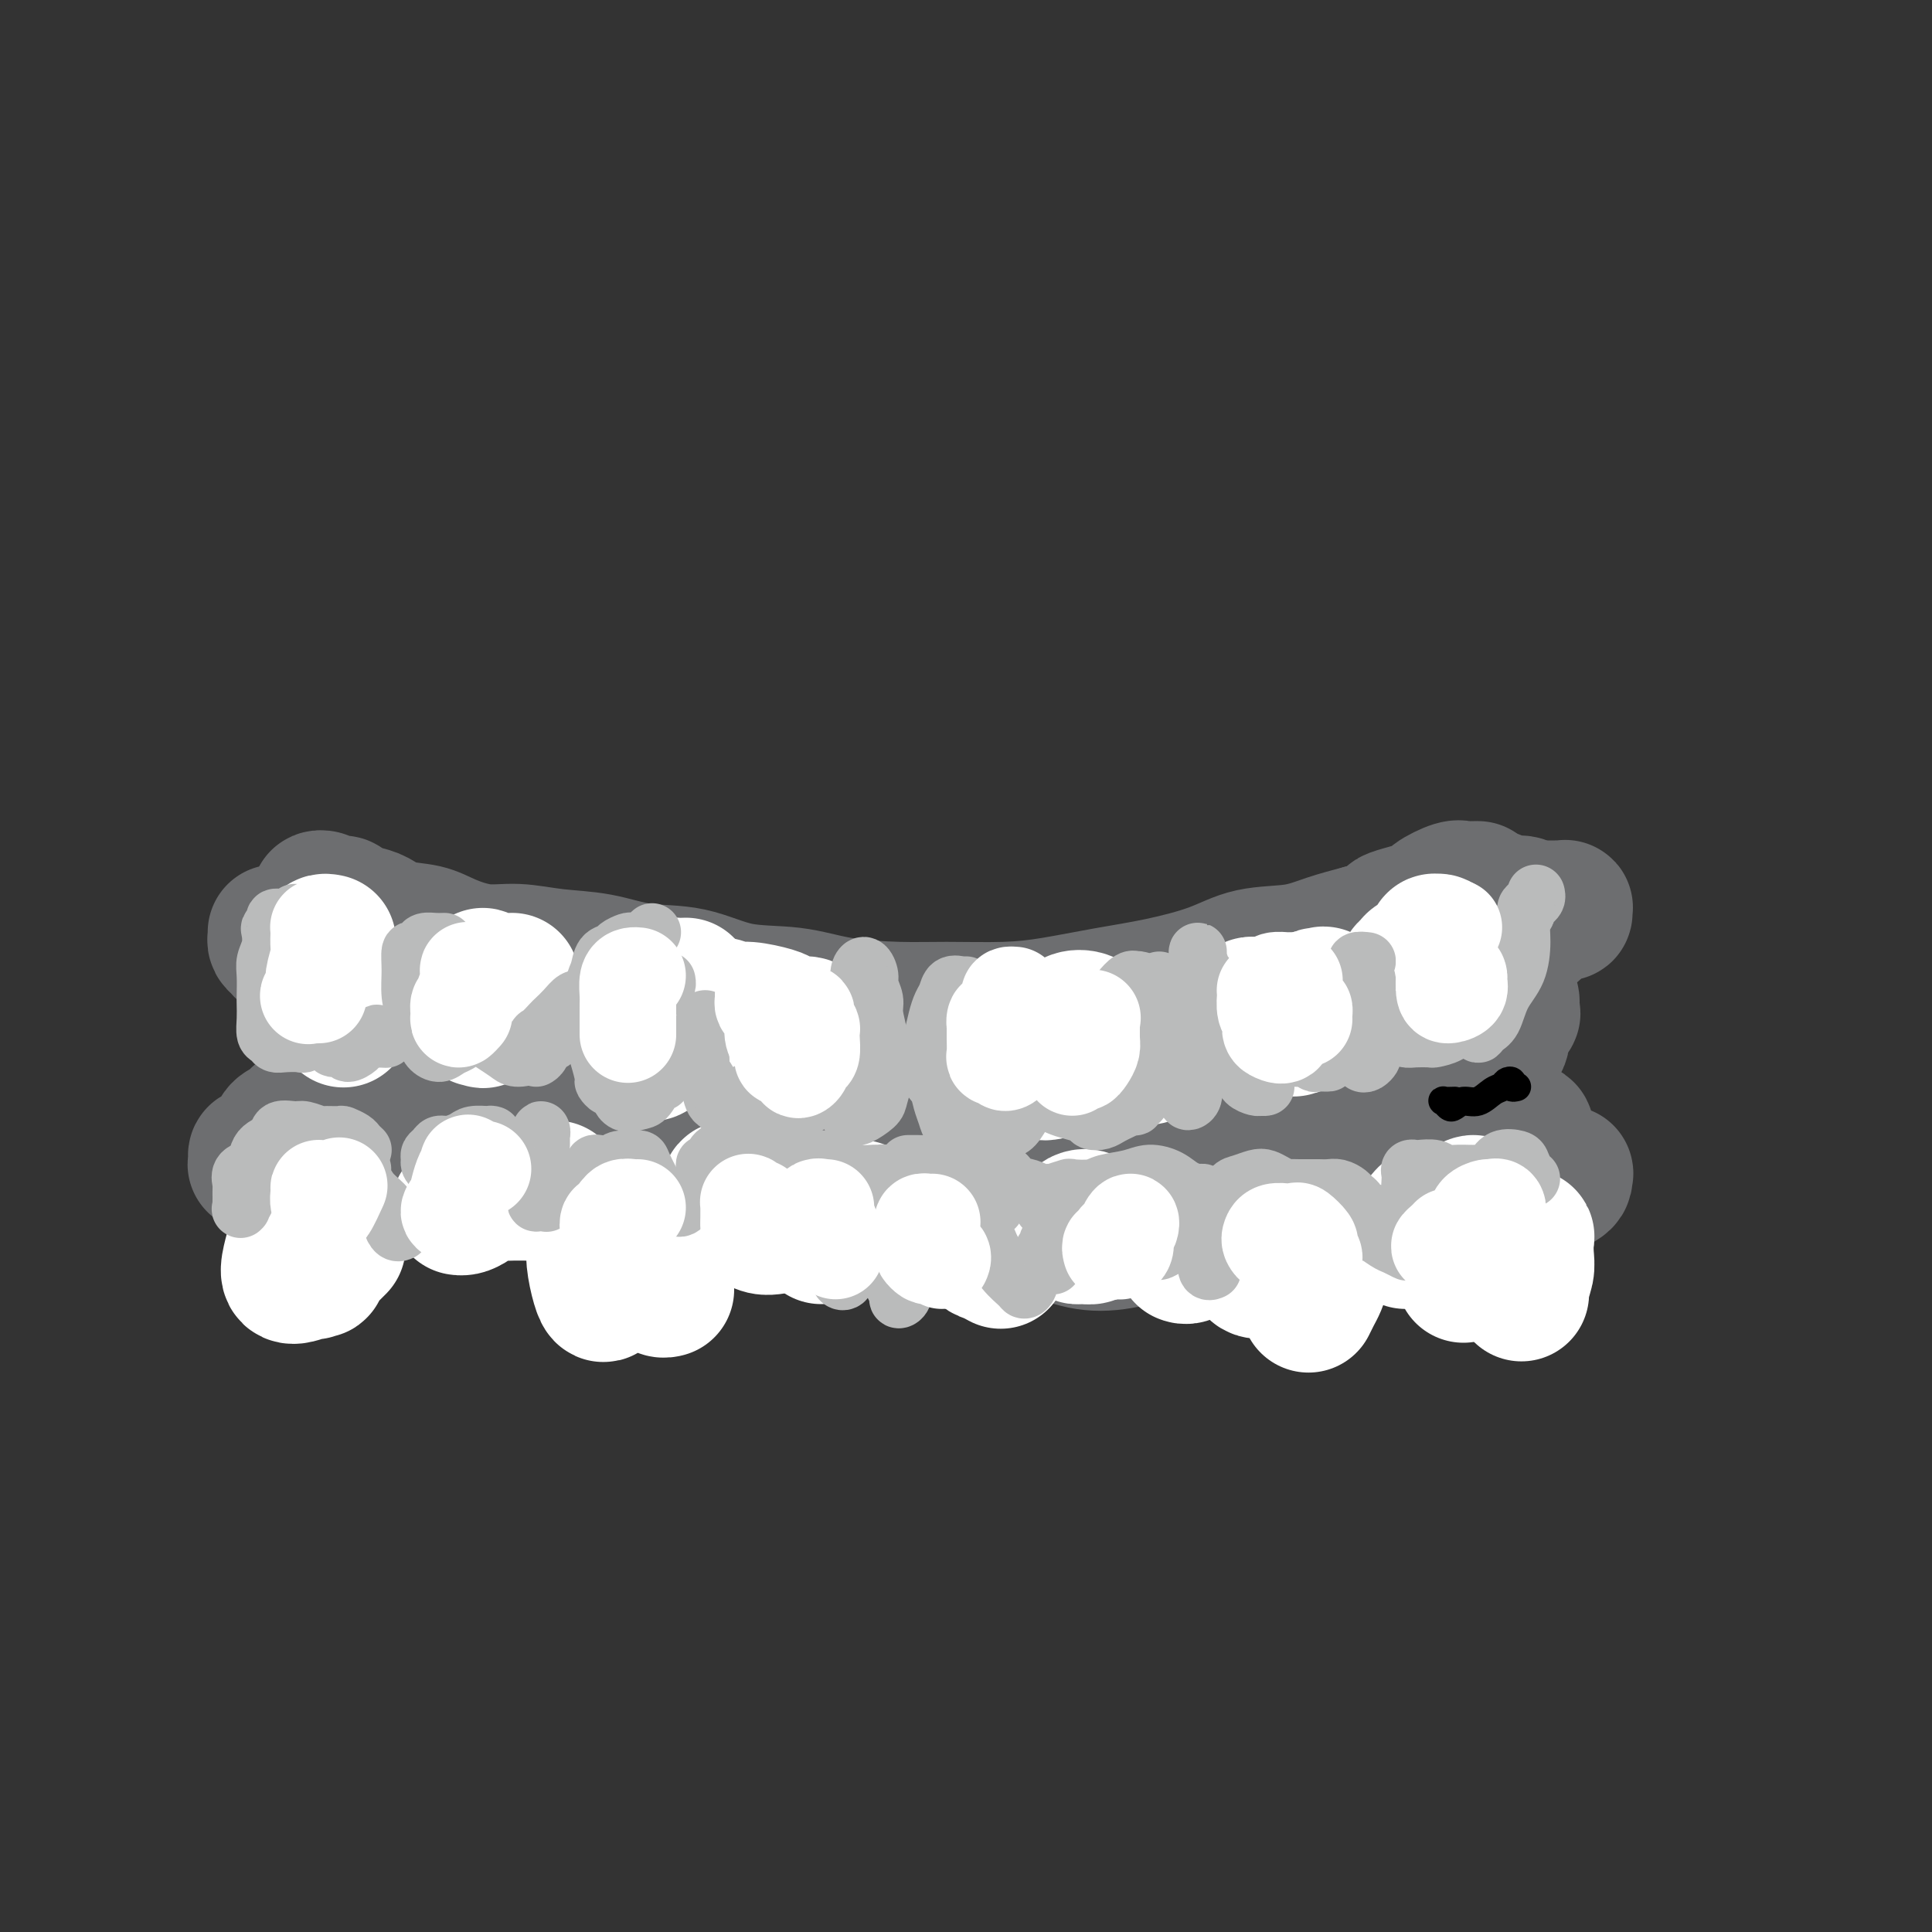 <svg viewBox='0 0 400 400' version='1.1' xmlns='http://www.w3.org/2000/svg' xmlns:xlink='http://www.w3.org/1999/xlink'><rect x="0" y="0" width="400" height="400" fill="#333333" stroke="none"/><g fill='none' stroke='#6D6E70' stroke-width='28' stroke-linecap='round' stroke-linejoin='round'><path d='M67,186c-0.491,0.032 -0.981,0.064 -1,0c-0.019,-0.064 0.435,-0.224 1,0c0.565,0.224 1.242,0.833 2,1c0.758,0.167 1.596,-0.106 2,0c0.404,0.106 0.372,0.591 1,1c0.628,0.409 1.915,0.742 3,1c1.085,0.258 1.968,0.441 3,1c1.032,0.559 2.212,1.494 4,2c1.788,0.506 4.183,0.584 6,1c1.817,0.416 3.056,1.171 5,2c1.944,0.829 4.592,1.732 7,2c2.408,0.268 4.577,-0.099 7,0c2.423,0.099 5.101,0.664 8,1c2.899,0.336 6.019,0.442 9,1c2.981,0.558 5.824,1.568 9,2c3.176,0.432 6.685,0.288 10,1c3.315,0.712 6.435,2.282 10,3c3.565,0.718 7.574,0.585 11,1c3.426,0.415 6.270,1.377 10,2c3.730,0.623 8.345,0.907 12,1c3.655,0.093 6.349,-0.005 10,0c3.651,0.005 8.260,0.112 12,0c3.740,-0.112 6.611,-0.443 10,-1c3.389,-0.557 7.297,-1.339 11,-2c3.703,-0.661 7.202,-1.202 11,-2c3.798,-0.798 7.896,-1.852 11,-3c3.104,-1.148 5.213,-2.390 8,-3c2.787,-0.610 6.250,-0.587 9,-1c2.750,-0.413 4.786,-1.261 7,-2c2.214,-0.739 4.607,-1.370 7,-2'/><path d='M282,193c10.929,-2.902 6.251,-2.659 6,-3c-0.251,-0.341 3.925,-1.268 6,-2c2.075,-0.732 2.048,-1.268 3,-2c0.952,-0.732 2.882,-1.660 4,-2c1.118,-0.340 1.424,-0.091 2,0c0.576,0.091 1.422,0.024 2,0c0.578,-0.024 0.886,-0.007 1,0c0.114,0.007 0.032,0.002 0,0c-0.032,-0.002 -0.016,-0.001 0,0'/><path d='M57,193c0.024,0.331 0.048,0.661 0,1c-0.048,0.339 -0.167,0.685 0,1c0.167,0.315 0.621,0.598 1,1c0.379,0.402 0.682,0.922 1,1c0.318,0.078 0.649,-0.286 1,0c0.351,0.286 0.720,1.221 1,2c0.280,0.779 0.472,1.403 1,2c0.528,0.597 1.394,1.166 2,2c0.606,0.834 0.954,1.931 2,3c1.046,1.069 2.792,2.110 4,3c1.208,0.890 1.879,1.628 3,3c1.121,1.372 2.693,3.379 4,5c1.307,1.621 2.351,2.857 4,4c1.649,1.143 3.905,2.193 6,3c2.095,0.807 4.029,1.371 6,2c1.971,0.629 3.981,1.324 6,2c2.019,0.676 4.049,1.333 6,2c1.951,0.667 3.825,1.344 6,2c2.175,0.656 4.651,1.290 7,2c2.349,0.710 4.572,1.496 7,2c2.428,0.504 5.062,0.726 8,1c2.938,0.274 6.180,0.599 9,1c2.820,0.401 5.220,0.878 8,1c2.780,0.122 5.941,-0.110 9,0c3.059,0.110 6.015,0.563 9,1c2.985,0.437 6.000,0.860 9,1c3.000,0.140 5.986,-0.001 9,0c3.014,0.001 6.055,0.145 9,0c2.945,-0.145 5.793,-0.577 9,-1c3.207,-0.423 6.773,-0.835 10,-1c3.227,-0.165 6.113,-0.082 9,0'/><path d='M223,239c8.497,-0.251 6.738,0.120 8,0c1.262,-0.120 5.543,-0.731 9,-1c3.457,-0.269 6.091,-0.196 9,-1c2.909,-0.804 6.095,-2.485 9,-4c2.905,-1.515 5.529,-2.863 8,-4c2.471,-1.137 4.788,-2.063 7,-3c2.212,-0.937 4.318,-1.884 6,-3c1.682,-1.116 2.940,-2.402 5,-4c2.060,-1.598 4.924,-3.510 7,-5c2.076,-1.490 3.365,-2.559 5,-4c1.635,-1.441 3.616,-3.254 5,-4c1.384,-0.746 2.172,-0.424 3,-1c0.828,-0.576 1.698,-2.050 3,-3c1.302,-0.950 3.036,-1.378 4,-2c0.964,-0.622 1.157,-1.439 1,-2c-0.157,-0.561 -0.663,-0.865 -1,-1c-0.337,-0.135 -0.504,-0.102 -1,0c-0.496,0.102 -1.321,0.272 -2,0c-0.679,-0.272 -1.212,-0.985 -2,-1c-0.788,-0.015 -1.829,0.669 -3,1c-1.171,0.331 -2.471,0.310 -4,1c-1.529,0.690 -3.287,2.092 -5,3c-1.713,0.908 -3.380,1.321 -5,2c-1.620,0.679 -3.193,1.625 -5,2c-1.807,0.375 -3.849,0.181 -6,1c-2.151,0.819 -4.412,2.653 -7,4c-2.588,1.347 -5.505,2.209 -8,3c-2.495,0.791 -4.570,1.512 -7,2c-2.430,0.488 -5.215,0.744 -8,1'/><path d='M248,216c-9.219,3.242 -6.767,2.346 -8,2c-1.233,-0.346 -6.153,-0.141 -10,0c-3.847,0.141 -6.622,0.219 -10,0c-3.378,-0.219 -7.358,-0.734 -10,-1c-2.642,-0.266 -3.946,-0.281 -7,0c-3.054,0.281 -7.859,0.860 -12,1c-4.141,0.140 -7.617,-0.157 -11,0c-3.383,0.157 -6.673,0.768 -10,1c-3.327,0.232 -6.691,0.087 -10,0c-3.309,-0.087 -6.564,-0.114 -10,0c-3.436,0.114 -7.054,0.370 -10,0c-2.946,-0.370 -5.221,-1.367 -8,-2c-2.779,-0.633 -6.063,-0.901 -9,-1c-2.937,-0.099 -5.528,-0.029 -8,0c-2.472,0.029 -4.825,0.015 -7,0c-2.175,-0.015 -4.171,-0.032 -6,0c-1.829,0.032 -3.492,0.114 -5,0c-1.508,-0.114 -2.862,-0.423 -4,-1c-1.138,-0.577 -2.060,-1.422 -3,-2c-0.940,-0.578 -1.897,-0.888 -3,-1c-1.103,-0.112 -2.353,-0.026 -3,0c-0.647,0.026 -0.692,-0.007 -1,0c-0.308,0.007 -0.881,0.054 -1,0c-0.119,-0.054 0.216,-0.210 1,0c0.784,0.210 2.019,0.787 3,1c0.981,0.213 1.709,0.061 2,0c0.291,-0.061 0.146,-0.030 0,0'/><path d='M65,198c-0.731,0.140 -1.462,0.281 -2,0c-0.538,-0.281 -0.883,-0.983 -1,-1c-0.117,-0.017 -0.005,0.651 0,1c0.005,0.349 -0.097,0.381 0,1c0.097,0.619 0.393,1.826 1,3c0.607,1.174 1.524,2.313 2,3c0.476,0.687 0.509,0.920 1,2c0.491,1.080 1.439,3.006 2,4c0.561,0.994 0.735,1.057 1,2c0.265,0.943 0.622,2.766 1,4c0.378,1.234 0.777,1.878 1,3c0.223,1.122 0.271,2.720 0,4c-0.271,1.280 -0.860,2.242 -1,3c-0.140,0.758 0.170,1.313 0,2c-0.170,0.687 -0.819,1.504 -1,2c-0.181,0.496 0.106,0.669 0,1c-0.106,0.331 -0.606,0.820 -1,1c-0.394,0.180 -0.683,0.052 -1,0c-0.317,-0.052 -0.663,-0.029 -1,0c-0.337,0.029 -0.665,0.063 -1,0c-0.335,-0.063 -0.677,-0.223 -1,0c-0.323,0.223 -0.627,0.831 -1,1c-0.373,0.169 -0.813,-0.099 -1,0c-0.187,0.099 -0.119,0.565 0,1c0.119,0.435 0.290,0.838 1,1c0.710,0.162 1.960,0.082 3,0c1.040,-0.082 1.868,-0.166 3,0c1.132,0.166 2.566,0.583 4,1'/><path d='M73,237c1.990,0.366 1.465,0.280 3,1c1.535,0.720 5.131,2.247 8,3c2.869,0.753 5.010,0.731 7,1c1.990,0.269 3.828,0.828 6,1c2.172,0.172 4.679,-0.045 7,0c2.321,0.045 4.457,0.351 7,1c2.543,0.649 5.493,1.640 8,2c2.507,0.360 4.570,0.089 7,0c2.430,-0.089 5.229,0.003 8,0c2.771,-0.003 5.516,-0.103 8,0c2.484,0.103 4.706,0.409 7,1c2.294,0.591 4.661,1.467 7,2c2.339,0.533 4.652,0.721 7,1c2.348,0.279 4.731,0.648 7,1c2.269,0.352 4.424,0.687 7,1c2.576,0.313 5.572,0.604 8,1c2.428,0.396 4.289,0.898 7,1c2.711,0.102 6.272,-0.195 9,0c2.728,0.195 4.621,0.883 7,1c2.379,0.117 5.242,-0.335 8,0c2.758,0.335 5.411,1.459 8,2c2.589,0.541 5.113,0.499 8,0c2.887,-0.499 6.137,-1.455 9,-2c2.863,-0.545 5.341,-0.680 8,-1c2.659,-0.320 5.500,-0.824 8,-1c2.500,-0.176 4.659,-0.022 7,0c2.341,0.022 4.865,-0.087 7,0c2.135,0.087 3.883,0.370 6,0c2.117,-0.370 4.605,-1.391 7,-2c2.395,-0.609 4.698,-0.804 7,-1'/><path d='M291,250c11.257,-1.317 5.901,-1.109 5,-1c-0.901,0.109 2.654,0.120 5,0c2.346,-0.120 3.483,-0.372 5,-1c1.517,-0.628 3.414,-1.632 5,-2c1.586,-0.368 2.862,-0.102 4,0c1.138,0.102 2.137,0.039 3,0c0.863,-0.039 1.590,-0.053 2,0c0.410,0.053 0.504,0.172 1,0c0.496,-0.172 1.395,-0.634 2,-1c0.605,-0.366 0.918,-0.637 1,-1c0.082,-0.363 -0.065,-0.818 0,-1c0.065,-0.182 0.341,-0.090 0,0c-0.341,0.090 -1.301,0.179 -2,0c-0.699,-0.179 -1.139,-0.626 -2,-1c-0.861,-0.374 -2.144,-0.677 -3,-1c-0.856,-0.323 -1.286,-0.667 -2,-1c-0.714,-0.333 -1.714,-0.653 -3,-1c-1.286,-0.347 -2.859,-0.719 -4,-1c-1.141,-0.281 -1.850,-0.471 -3,-1c-1.150,-0.529 -2.743,-1.397 -4,-2c-1.257,-0.603 -2.179,-0.941 -3,-2c-0.821,-1.059 -1.540,-2.839 -2,-4c-0.460,-1.161 -0.660,-1.703 -1,-3c-0.340,-1.297 -0.821,-3.350 -1,-5c-0.179,-1.650 -0.055,-2.896 0,-4c0.055,-1.104 0.042,-2.067 0,-3c-0.042,-0.933 -0.114,-1.838 0,-3c0.114,-1.162 0.415,-2.582 1,-4c0.585,-1.418 1.453,-2.834 2,-4c0.547,-1.166 0.774,-2.083 1,-3'/><path d='M298,200c0.943,-4.112 1.299,-3.893 2,-4c0.701,-0.107 1.747,-0.540 2,-1c0.253,-0.460 -0.286,-0.948 0,-1c0.286,-0.052 1.397,0.333 2,1c0.603,0.667 0.697,1.615 1,2c0.303,0.385 0.814,0.206 1,1c0.186,0.794 0.046,2.560 0,4c-0.046,1.440 0.001,2.555 0,4c-0.001,1.445 -0.049,3.220 0,5c0.049,1.780 0.194,3.565 0,5c-0.194,1.435 -0.729,2.519 -1,4c-0.271,1.481 -0.279,3.360 0,5c0.279,1.640 0.845,3.040 1,4c0.155,0.960 -0.101,1.481 0,2c0.101,0.519 0.559,1.037 1,1c0.441,-0.037 0.865,-0.630 1,-1c0.135,-0.370 -0.020,-0.518 0,-1c0.020,-0.482 0.215,-1.298 0,-2c-0.215,-0.702 -0.841,-1.292 -1,-2c-0.159,-0.708 0.148,-1.535 0,-2c-0.148,-0.465 -0.751,-0.567 -1,-1c-0.249,-0.433 -0.146,-1.198 0,-2c0.146,-0.802 0.334,-1.640 0,-2c-0.334,-0.360 -1.189,-0.242 -2,0c-0.811,0.242 -1.579,0.607 -2,2c-0.421,1.393 -0.494,3.812 -1,6c-0.506,2.188 -1.445,4.144 -2,6c-0.555,1.856 -0.726,3.611 -1,5c-0.274,1.389 -0.651,2.412 -1,3c-0.349,0.588 -0.671,0.739 -1,1c-0.329,0.261 -0.664,0.630 -1,1'/><path d='M295,243c-1.582,3.717 -1.037,1.008 -1,0c0.037,-1.008 -0.434,-0.317 -1,0c-0.566,0.317 -1.229,0.258 -2,0c-0.771,-0.258 -1.651,-0.715 -2,-1c-0.349,-0.285 -0.166,-0.399 -1,-1c-0.834,-0.601 -2.684,-1.689 -4,-2c-1.316,-0.311 -2.097,0.154 -3,0c-0.903,-0.154 -1.926,-0.928 -3,-1c-1.074,-0.072 -2.199,0.558 -3,1c-0.801,0.442 -1.280,0.696 -2,1c-0.720,0.304 -1.682,0.656 -2,1c-0.318,0.344 0.008,0.678 0,0c-0.008,-0.678 -0.349,-2.368 0,-3c0.349,-0.632 1.387,-0.208 2,-1c0.613,-0.792 0.801,-2.802 2,-4c1.199,-1.198 3.409,-1.586 5,-3c1.591,-1.414 2.565,-3.854 4,-6c1.435,-2.146 3.333,-3.999 5,-6c1.667,-2.001 3.102,-4.150 4,-6c0.898,-1.850 1.259,-3.399 2,-5c0.741,-1.601 1.862,-3.253 3,-5c1.138,-1.747 2.292,-3.589 3,-5c0.708,-1.411 0.971,-2.389 1,-3c0.029,-0.611 -0.174,-0.853 0,-1c0.174,-0.147 0.726,-0.200 1,0c0.274,0.200 0.269,0.651 0,1c-0.269,0.349 -0.803,0.594 -1,1c-0.197,0.406 -0.056,0.973 0,1c0.056,0.027 0.028,-0.487 0,-1'/><path d='M302,195c2.011,-3.979 0.538,-2.425 0,-2c-0.538,0.425 -0.141,-0.279 0,-1c0.141,-0.721 0.025,-1.459 0,-2c-0.025,-0.541 0.039,-0.884 0,-1c-0.039,-0.116 -0.183,-0.003 0,0c0.183,0.003 0.693,-0.103 1,0c0.307,0.103 0.411,0.413 1,1c0.589,0.587 1.663,1.449 2,2c0.337,0.551 -0.065,0.790 0,1c0.065,0.210 0.595,0.392 1,1c0.405,0.608 0.686,1.642 1,3c0.314,1.358 0.663,3.042 1,4c0.337,0.958 0.664,1.192 1,2c0.336,0.808 0.681,2.192 1,3c0.319,0.808 0.613,1.040 1,1c0.387,-0.040 0.866,-0.352 1,0c0.134,0.352 -0.076,1.368 0,2c0.076,0.632 0.438,0.882 0,1c-0.438,0.118 -1.675,0.105 -2,1c-0.325,0.895 0.263,2.696 0,4c-0.263,1.304 -1.377,2.109 -2,3c-0.623,0.891 -0.756,1.866 -1,3c-0.244,1.134 -0.598,2.427 -1,4c-0.402,1.573 -0.851,3.427 -1,5c-0.149,1.573 0.001,2.866 0,4c-0.001,1.134 -0.154,2.108 0,3c0.154,0.892 0.616,1.700 1,2c0.384,0.300 0.691,0.091 1,0c0.309,-0.091 0.622,-0.063 1,0c0.378,0.063 0.822,0.161 1,0c0.178,-0.161 0.089,-0.580 0,-1'/><path d='M310,238c0.935,0.116 1.274,-0.093 1,-1c-0.274,-0.907 -1.159,-2.511 -2,-4c-0.841,-1.489 -1.638,-2.863 -2,-4c-0.362,-1.137 -0.290,-2.037 -1,-3c-0.710,-0.963 -2.201,-1.988 -3,-3c-0.799,-1.012 -0.905,-2.009 -1,-3c-0.095,-0.991 -0.180,-1.974 0,-3c0.180,-1.026 0.626,-2.094 1,-3c0.374,-0.906 0.677,-1.651 1,-3c0.323,-1.349 0.667,-3.302 1,-5c0.333,-1.698 0.655,-3.141 1,-4c0.345,-0.859 0.712,-1.134 1,-2c0.288,-0.866 0.496,-2.324 1,-3c0.504,-0.676 1.303,-0.572 2,-1c0.697,-0.428 1.290,-1.390 2,-2c0.710,-0.610 1.536,-0.870 2,-1c0.464,-0.130 0.565,-0.130 1,0c0.435,0.130 1.202,0.390 2,0c0.798,-0.390 1.625,-1.429 2,-2c0.375,-0.571 0.297,-0.675 1,-1c0.703,-0.325 2.185,-0.872 3,-1c0.815,-0.128 0.962,0.162 1,0c0.038,-0.162 -0.034,-0.775 0,-1c0.034,-0.225 0.172,-0.060 0,0c-0.172,0.060 -0.654,0.016 -1,0c-0.346,-0.016 -0.555,-0.004 -1,0c-0.445,0.004 -1.127,0.001 -2,0c-0.873,-0.001 -1.936,-0.001 -3,0'/><path d='M317,188c-1.225,-0.397 -1.286,-0.891 -2,-1c-0.714,-0.109 -2.079,0.167 -3,0c-0.921,-0.167 -1.398,-0.777 -2,-1c-0.602,-0.223 -1.328,-0.061 -2,0c-0.672,0.061 -1.290,0.019 -2,0c-0.710,-0.019 -1.511,-0.015 -2,0c-0.489,0.015 -0.664,0.042 -1,0c-0.336,-0.042 -0.831,-0.154 -1,0c-0.169,0.154 -0.010,0.572 0,1c0.010,0.428 -0.128,0.866 0,1c0.128,0.134 0.520,-0.036 0,0c-0.520,0.036 -1.954,0.279 -3,1c-1.046,0.721 -1.703,1.921 -3,3c-1.297,1.079 -3.234,2.037 -5,3c-1.766,0.963 -3.360,1.930 -5,3c-1.640,1.070 -3.324,2.245 -5,3c-1.676,0.755 -3.342,1.092 -5,2c-1.658,0.908 -3.306,2.387 -5,3c-1.694,0.613 -3.433,0.360 -5,1c-1.567,0.640 -2.960,2.172 -4,3c-1.040,0.828 -1.726,0.951 -2,1c-0.274,0.049 -0.137,0.025 0,0'/><path d='M75,211c0.007,-0.095 0.014,-0.191 0,0c-0.014,0.191 -0.049,0.668 0,1c0.049,0.332 0.183,0.519 0,1c-0.183,0.481 -0.681,1.255 -1,2c-0.319,0.745 -0.458,1.460 -1,2c-0.542,0.540 -1.489,0.903 -2,2c-0.511,1.097 -0.588,2.928 -1,4c-0.412,1.072 -1.161,1.387 -2,2c-0.839,0.613 -1.769,1.526 -2,2c-0.231,0.474 0.237,0.508 0,1c-0.237,0.492 -1.181,1.440 -2,2c-0.819,0.560 -1.515,0.731 -2,1c-0.485,0.269 -0.760,0.635 -1,1c-0.240,0.365 -0.446,0.727 -1,1c-0.554,0.273 -1.458,0.455 -2,1c-0.542,0.545 -0.723,1.452 -1,2c-0.277,0.548 -0.648,0.738 -1,1c-0.352,0.262 -0.683,0.596 -1,1c-0.317,0.404 -0.620,0.879 -1,1c-0.380,0.121 -0.835,-0.111 -1,0c-0.165,0.111 -0.038,0.564 0,1c0.038,0.436 -0.012,0.853 0,1c0.012,0.147 0.085,0.024 0,0c-0.085,-0.024 -0.330,0.053 0,0c0.330,-0.053 1.235,-0.235 2,0c0.765,0.235 1.391,0.888 2,1c0.609,0.112 1.203,-0.316 2,0c0.797,0.316 1.799,1.376 3,2c1.201,0.624 2.600,0.812 4,1'/><path d='M66,245c2.811,1.155 3.839,1.041 5,1c1.161,-0.041 2.456,-0.010 4,0c1.544,0.010 3.339,-0.001 5,0c1.661,0.001 3.190,0.015 5,0c1.810,-0.015 3.902,-0.060 6,0c2.098,0.060 4.203,0.227 6,0c1.797,-0.227 3.287,-0.846 5,-1c1.713,-0.154 3.649,0.156 6,0c2.351,-0.156 5.116,-0.778 7,-1c1.884,-0.222 2.888,-0.045 5,0c2.112,0.045 5.331,-0.044 8,0c2.669,0.044 4.789,0.220 7,0c2.211,-0.220 4.512,-0.836 7,-1c2.488,-0.164 5.163,0.125 8,0c2.837,-0.125 5.835,-0.664 8,-1c2.165,-0.336 3.497,-0.468 6,-1c2.503,-0.532 6.176,-1.464 9,-2c2.824,-0.536 4.797,-0.676 7,-1c2.203,-0.324 4.634,-0.832 7,-1c2.366,-0.168 4.666,0.004 7,0c2.334,-0.004 4.702,-0.183 7,0c2.298,0.183 4.525,0.729 7,1c2.475,0.271 5.199,0.269 8,0c2.801,-0.269 5.679,-0.804 8,-1c2.321,-0.196 4.086,-0.051 7,0c2.914,0.051 6.978,0.010 9,0c2.022,-0.010 2.003,0.011 4,0c1.997,-0.011 6.009,-0.055 9,0c2.991,0.055 4.959,0.207 7,0c2.041,-0.207 4.155,-0.773 6,-1c1.845,-0.227 3.423,-0.113 5,0'/><path d='M271,236c13.934,-0.378 6.768,-0.823 5,-1c-1.768,-0.177 1.863,-0.086 4,0c2.137,0.086 2.781,0.166 4,0c1.219,-0.166 3.013,-0.580 4,-1c0.987,-0.420 1.166,-0.848 2,-1c0.834,-0.152 2.321,-0.028 3,0c0.679,0.028 0.550,-0.042 1,0c0.450,0.042 1.480,0.194 2,0c0.520,-0.194 0.531,-0.736 1,-1c0.469,-0.264 1.396,-0.251 2,0c0.604,0.251 0.884,0.738 1,1c0.116,0.262 0.069,0.298 0,0c-0.069,-0.298 -0.160,-0.931 0,-2c0.160,-1.069 0.571,-2.574 1,-4c0.429,-1.426 0.876,-2.773 1,-4c0.124,-1.227 -0.073,-2.335 0,-3c0.073,-0.665 0.418,-0.886 1,-1c0.582,-0.114 1.403,-0.121 2,0c0.597,0.121 0.971,0.369 1,1c0.029,0.631 -0.287,1.646 0,3c0.287,1.354 1.176,3.046 2,4c0.824,0.954 1.583,1.170 2,2c0.417,0.830 0.493,2.274 1,3c0.507,0.726 1.444,0.734 2,1c0.556,0.266 0.730,0.790 1,1c0.270,0.210 0.635,0.105 1,0'/><path d='M315,234c1.774,2.262 1.208,0.417 1,0c-0.208,-0.417 -0.060,0.595 0,1c0.060,0.405 0.030,0.202 0,0'/></g>
<g fill='none' stroke='#FFFFFF' stroke-width='28' stroke-linecap='round' stroke-linejoin='round'><path d='M157,210c-0.521,-0.007 -1.042,-0.014 -1,0c0.042,0.014 0.645,0.049 1,0c0.355,-0.049 0.460,-0.181 1,0c0.540,0.181 1.514,0.675 2,1c0.486,0.325 0.484,0.480 1,1c0.516,0.520 1.550,1.404 2,2c0.450,0.596 0.317,0.903 1,1c0.683,0.097 2.182,-0.016 3,0c0.818,0.016 0.956,0.163 1,0c0.044,-0.163 -0.005,-0.635 0,-1c0.005,-0.365 0.065,-0.622 0,-1c-0.065,-0.378 -0.254,-0.876 -1,-1c-0.746,-0.124 -2.047,0.125 -3,0c-0.953,-0.125 -1.556,-0.626 -2,-1c-0.444,-0.374 -0.728,-0.622 -2,-1c-1.272,-0.378 -3.531,-0.886 -5,-1c-1.469,-0.114 -2.148,0.165 -3,0c-0.852,-0.165 -1.876,-0.774 -3,-1c-1.124,-0.226 -2.346,-0.067 -3,0c-0.654,0.067 -0.738,0.043 -1,0c-0.262,-0.043 -0.702,-0.106 -1,0c-0.298,0.106 -0.453,0.381 0,1c0.453,0.619 1.514,1.583 2,2c0.486,0.417 0.398,0.287 1,1c0.602,0.713 1.893,2.269 3,3c1.107,0.731 2.031,0.637 3,1c0.969,0.363 1.985,1.181 3,2'/><path d='M156,218c2.283,1.547 2.992,0.413 4,0c1.008,-0.413 2.317,-0.107 3,0c0.683,0.107 0.741,0.015 1,0c0.259,-0.015 0.718,0.049 1,0c0.282,-0.049 0.388,-0.209 1,0c0.612,0.209 1.731,0.788 2,1c0.269,0.212 -0.312,0.057 0,0c0.312,-0.057 1.518,-0.016 2,0c0.482,0.016 0.241,0.008 0,0'/><path d='M233,216c-0.357,-0.018 -0.713,-0.036 -1,0c-0.287,0.036 -0.503,0.127 -1,0c-0.497,-0.127 -1.273,-0.473 -2,-1c-0.727,-0.527 -1.403,-1.237 -2,-2c-0.597,-0.763 -1.115,-1.581 -2,-2c-0.885,-0.419 -2.136,-0.440 -3,0c-0.864,0.440 -1.342,1.340 -2,2c-0.658,0.660 -1.497,1.081 -2,2c-0.503,0.919 -0.669,2.338 -1,3c-0.331,0.662 -0.825,0.568 -1,1c-0.175,0.432 -0.031,1.391 0,2c0.031,0.609 -0.053,0.867 0,1c0.053,0.133 0.242,0.139 1,0c0.758,-0.139 2.086,-0.423 3,-1c0.914,-0.577 1.413,-1.448 2,-2c0.587,-0.552 1.263,-0.786 2,-1c0.737,-0.214 1.535,-0.409 2,-1c0.465,-0.591 0.596,-1.577 1,-2c0.404,-0.423 1.080,-0.282 1,0c-0.080,0.282 -0.917,0.706 -2,1c-1.083,0.294 -2.414,0.457 -4,1c-1.586,0.543 -3.429,1.467 -5,2c-1.571,0.533 -2.871,0.675 -4,1c-1.129,0.325 -2.088,0.834 -3,1c-0.912,0.166 -1.777,-0.012 -2,0c-0.223,0.012 0.197,0.213 0,0c-0.197,-0.213 -1.012,-0.841 -1,-1c0.012,-0.159 0.849,0.149 1,0c0.151,-0.149 -0.386,-0.757 0,-1c0.386,-0.243 1.693,-0.122 3,0'/><path d='M211,219c0.876,-0.107 1.065,0.126 2,0c0.935,-0.126 2.617,-0.612 4,-1c1.383,-0.388 2.468,-0.678 4,-1c1.532,-0.322 3.512,-0.676 5,-1c1.488,-0.324 2.483,-0.619 4,-1c1.517,-0.381 3.555,-0.849 5,-1c1.445,-0.151 2.298,0.014 3,0c0.702,-0.014 1.255,-0.207 2,0c0.745,0.207 1.684,0.815 2,1c0.316,0.185 0.010,-0.054 0,0c-0.010,0.054 0.275,0.400 0,1c-0.275,0.600 -1.111,1.454 -2,2c-0.889,0.546 -1.832,0.786 -3,1c-1.168,0.214 -2.563,0.404 -4,1c-1.437,0.596 -2.918,1.599 -4,2c-1.082,0.401 -1.764,0.198 -3,0c-1.236,-0.198 -3.024,-0.393 -4,-1c-0.976,-0.607 -1.138,-1.627 -2,-2c-0.862,-0.373 -2.424,-0.101 -3,0c-0.576,0.101 -0.164,0.029 0,0c0.164,-0.029 0.082,-0.014 0,0'/><path d='M155,246c-0.619,0.024 -1.237,0.047 -2,0c-0.763,-0.047 -1.670,-0.166 -2,0c-0.330,0.166 -0.083,0.617 0,1c0.083,0.383 0.001,0.698 0,1c-0.001,0.302 0.079,0.591 0,1c-0.079,0.409 -0.317,0.936 0,1c0.317,0.064 1.189,-0.337 2,0c0.811,0.337 1.563,1.411 2,2c0.437,0.589 0.561,0.694 1,1c0.439,0.306 1.195,0.813 2,1c0.805,0.187 1.659,0.053 2,0c0.341,-0.053 0.171,-0.027 0,0'/><path d='M203,255c-0.278,0.022 -0.555,0.045 -1,0c-0.445,-0.045 -1.057,-0.156 -1,0c0.057,0.156 0.784,0.579 1,1c0.216,0.421 -0.079,0.839 0,1c0.079,0.161 0.531,0.065 1,0c0.469,-0.065 0.956,-0.101 1,0c0.044,0.101 -0.356,0.337 -1,0c-0.644,-0.337 -1.534,-1.247 -2,-2c-0.466,-0.753 -0.510,-1.348 -1,-2c-0.490,-0.652 -1.426,-1.361 -2,-2c-0.574,-0.639 -0.785,-1.208 -1,-1c-0.215,0.208 -0.434,1.193 0,2c0.434,0.807 1.521,1.435 2,2c0.479,0.565 0.349,1.066 1,2c0.651,0.934 2.082,2.302 3,3c0.918,0.698 1.324,0.726 2,1c0.676,0.274 1.622,0.792 2,1c0.378,0.208 0.189,0.104 0,0'/><path d='M232,254c-0.209,-0.006 -0.418,-0.012 -1,0c-0.582,0.012 -1.535,0.042 -2,0c-0.465,-0.042 -0.440,-0.154 -1,0c-0.560,0.154 -1.705,0.575 -2,1c-0.295,0.425 0.260,0.853 0,1c-0.260,0.147 -1.335,0.011 -2,0c-0.665,-0.011 -0.920,0.102 -1,0c-0.080,-0.102 0.016,-0.417 0,-1c-0.016,-0.583 -0.144,-1.432 0,-2c0.144,-0.568 0.560,-0.856 1,-1c0.440,-0.144 0.902,-0.143 1,0c0.098,0.143 -0.170,0.430 0,1c0.170,0.570 0.776,1.423 1,2c0.224,0.577 0.064,0.879 0,1c-0.064,0.121 -0.032,0.060 0,0'/><path d='M178,250c-0.107,0.295 -0.213,0.589 -1,1c-0.787,0.411 -2.254,0.937 -3,1c-0.746,0.063 -0.772,-0.339 -1,0c-0.228,0.339 -0.660,1.419 -1,2c-0.340,0.581 -0.589,0.661 -1,1c-0.411,0.339 -0.986,0.935 -1,1c-0.014,0.065 0.532,-0.403 1,-1c0.468,-0.597 0.857,-1.325 1,-2c0.143,-0.675 0.038,-1.297 0,-1c-0.038,0.297 -0.011,1.513 0,2c0.011,0.487 0.005,0.243 0,0'/><path d='M142,204c-0.611,0.023 -1.221,0.047 -2,0c-0.779,-0.047 -1.726,-0.164 -2,0c-0.274,0.164 0.124,0.609 0,1c-0.124,0.391 -0.768,0.728 -1,1c-0.232,0.272 -0.050,0.478 0,1c0.050,0.522 -0.033,1.360 0,2c0.033,0.640 0.181,1.084 0,2c-0.181,0.916 -0.690,2.306 -1,3c-0.310,0.694 -0.420,0.693 -1,1c-0.580,0.307 -1.631,0.923 -2,1c-0.369,0.077 -0.058,-0.385 0,-1c0.058,-0.615 -0.138,-1.383 0,-2c0.138,-0.617 0.611,-1.085 1,-2c0.389,-0.915 0.693,-2.279 1,-3c0.307,-0.721 0.615,-0.801 1,-1c0.385,-0.199 0.847,-0.519 1,0c0.153,0.519 -0.001,1.876 0,3c0.001,1.124 0.158,2.014 0,3c-0.158,0.986 -0.630,2.068 -1,3c-0.370,0.932 -0.638,1.712 -1,2c-0.362,0.288 -0.818,0.082 -1,0c-0.182,-0.082 -0.091,-0.041 0,0'/><path d='M106,203c-0.016,0.340 -0.033,0.679 0,1c0.033,0.321 0.115,0.622 0,1c-0.115,0.378 -0.426,0.833 -1,1c-0.574,0.167 -1.412,0.047 -2,0c-0.588,-0.047 -0.928,-0.019 -1,0c-0.072,0.019 0.124,0.031 0,0c-0.124,-0.031 -0.569,-0.103 -1,0c-0.431,0.103 -0.848,0.383 -1,0c-0.152,-0.383 -0.037,-1.427 0,-2c0.037,-0.573 -0.003,-0.675 0,-1c0.003,-0.325 0.049,-0.875 0,-1c-0.049,-0.125 -0.194,0.173 0,1c0.194,0.827 0.727,2.183 1,3c0.273,0.817 0.284,1.094 0,2c-0.284,0.906 -0.864,2.442 -1,3c-0.136,0.558 0.174,0.138 0,0c-0.174,-0.138 -0.830,0.006 -1,0c-0.170,-0.006 0.148,-0.163 0,-1c-0.148,-0.837 -0.761,-2.354 -1,-3c-0.239,-0.646 -0.103,-0.422 0,-1c0.103,-0.578 0.172,-1.959 0,-2c-0.172,-0.041 -0.585,1.258 -1,2c-0.415,0.742 -0.833,0.926 -1,1c-0.167,0.074 -0.084,0.037 0,0'/><path d='M68,195c-0.423,-0.084 -0.845,-0.169 -1,0c-0.155,0.169 -0.042,0.591 0,1c0.042,0.409 0.014,0.806 0,1c-0.014,0.194 -0.015,0.186 0,1c0.015,0.814 0.046,2.450 0,4c-0.046,1.550 -0.170,3.015 0,4c0.170,0.985 0.634,1.491 1,2c0.366,0.509 0.634,1.022 1,1c0.366,-0.022 0.830,-0.579 1,-1c0.170,-0.421 0.044,-0.706 0,-1c-0.044,-0.294 -0.008,-0.597 0,-1c0.008,-0.403 -0.012,-0.906 0,-1c0.012,-0.094 0.055,0.222 0,1c-0.055,0.778 -0.207,2.017 0,3c0.207,0.983 0.773,1.709 1,2c0.227,0.291 0.113,0.145 0,0'/><path d='M263,212c-0.447,0.111 -0.894,0.223 -1,0c-0.106,-0.223 0.129,-0.780 0,-1c-0.129,-0.220 -0.624,-0.101 -1,0c-0.376,0.101 -0.635,0.185 -1,0c-0.365,-0.185 -0.837,-0.639 -1,-1c-0.163,-0.361 -0.017,-0.630 0,-1c0.017,-0.370 -0.094,-0.842 0,-1c0.094,-0.158 0.393,-0.001 1,0c0.607,0.001 1.521,-0.153 2,0c0.479,0.153 0.524,0.614 1,1c0.476,0.386 1.383,0.698 2,1c0.617,0.302 0.943,0.596 1,1c0.057,0.404 -0.153,0.920 0,1c0.153,0.080 0.671,-0.276 1,0c0.329,0.276 0.469,1.184 1,1c0.531,-0.184 1.452,-1.460 2,-2c0.548,-0.540 0.721,-0.342 1,-1c0.279,-0.658 0.663,-2.170 1,-3c0.337,-0.830 0.626,-0.979 1,-1c0.374,-0.021 0.832,0.086 1,0c0.168,-0.086 0.045,-0.363 0,0c-0.045,0.363 -0.012,1.367 0,2c0.012,0.633 0.003,0.895 0,1c-0.003,0.105 -0.002,0.052 0,0'/><path d='M293,201c-0.316,-0.138 -0.633,-0.275 -1,0c-0.367,0.275 -0.785,0.964 -1,1c-0.215,0.036 -0.225,-0.580 0,-1c0.225,-0.420 0.687,-0.646 1,-1c0.313,-0.354 0.477,-0.838 1,-1c0.523,-0.162 1.404,-0.003 2,0c0.596,0.003 0.905,-0.149 1,0c0.095,0.149 -0.024,0.598 0,1c0.024,0.402 0.193,0.755 0,1c-0.193,0.245 -0.746,0.381 -1,0c-0.254,-0.381 -0.208,-1.281 0,-2c0.208,-0.719 0.578,-1.259 1,-2c0.422,-0.741 0.898,-1.683 1,-2c0.102,-0.317 -0.169,-0.007 0,0c0.169,0.007 0.777,-0.287 1,0c0.223,0.287 0.060,1.154 0,2c-0.060,0.846 -0.017,1.670 0,2c0.017,0.330 0.009,0.165 0,0'/><path d='M115,246c0.004,0.566 0.008,1.132 0,1c-0.008,-0.132 -0.029,-0.964 0,-1c0.029,-0.036 0.108,0.722 0,1c-0.108,0.278 -0.402,0.074 -1,0c-0.598,-0.074 -1.501,-0.019 -2,0c-0.499,0.019 -0.594,0.003 -1,0c-0.406,-0.003 -1.124,0.006 -2,0c-0.876,-0.006 -1.912,-0.026 -3,0c-1.088,0.026 -2.229,0.098 -3,0c-0.771,-0.098 -1.174,-0.366 -2,0c-0.826,0.366 -2.077,1.366 -3,2c-0.923,0.634 -1.518,0.901 -2,1c-0.482,0.099 -0.852,0.028 -1,0c-0.148,-0.028 -0.074,-0.014 0,0'/><path d='M70,258c-0.331,0.334 -0.662,0.668 -1,1c-0.338,0.332 -0.683,0.663 -1,1c-0.317,0.337 -0.607,0.682 -1,1c-0.393,0.318 -0.890,0.609 -1,1c-0.110,0.391 0.167,0.882 0,1c-0.167,0.118 -0.776,-0.136 -1,0c-0.224,0.136 -0.062,0.661 0,0c0.062,-0.661 0.024,-2.509 0,-4c-0.024,-1.491 -0.034,-2.626 0,-4c0.034,-1.374 0.111,-2.987 0,-4c-0.111,-1.013 -0.410,-1.427 -1,-1c-0.590,0.427 -1.471,1.694 -2,3c-0.529,1.306 -0.705,2.651 -1,4c-0.295,1.349 -0.708,2.702 -1,4c-0.292,1.298 -0.463,2.542 0,3c0.463,0.458 1.561,0.131 2,0c0.439,-0.131 0.220,-0.065 0,0'/><path d='M123,255c-0.006,-0.141 -0.012,-0.281 0,0c0.012,0.281 0.044,0.985 0,2c-0.044,1.015 -0.162,2.341 0,4c0.162,1.659 0.606,3.650 1,5c0.394,1.350 0.739,2.057 1,2c0.261,-0.057 0.437,-0.879 1,-2c0.563,-1.121 1.513,-2.541 2,-4c0.487,-1.459 0.512,-2.956 1,-4c0.488,-1.044 1.440,-1.636 2,-2c0.560,-0.364 0.727,-0.501 1,0c0.273,0.501 0.650,1.641 1,3c0.350,1.359 0.672,2.939 1,4c0.328,1.061 0.663,1.605 1,2c0.337,0.395 0.678,0.642 1,1c0.322,0.358 0.625,0.827 1,1c0.375,0.173 0.821,0.049 1,0c0.179,-0.049 0.089,-0.025 0,0'/><path d='M264,263c-1.665,0.204 -3.330,0.408 -4,0c-0.670,-0.408 -0.345,-1.427 0,-2c0.345,-0.573 0.711,-0.700 1,-1c0.289,-0.300 0.501,-0.775 1,-1c0.499,-0.225 1.284,-0.202 2,0c0.716,0.202 1.361,0.582 2,1c0.639,0.418 1.270,0.873 2,1c0.730,0.127 1.559,-0.074 2,0c0.441,0.074 0.493,0.425 1,0c0.507,-0.425 1.467,-1.624 2,-2c0.533,-0.376 0.637,0.073 1,0c0.363,-0.073 0.983,-0.667 1,0c0.017,0.667 -0.570,2.596 -1,4c-0.430,1.404 -0.703,2.284 -1,3c-0.297,0.716 -0.618,1.270 -1,2c-0.382,0.730 -0.823,1.637 -1,2c-0.177,0.363 -0.088,0.181 0,0'/><path d='M303,264c0.082,-0.191 0.165,-0.382 0,-1c-0.165,-0.618 -0.576,-1.661 -1,-2c-0.424,-0.339 -0.860,0.028 -1,0c-0.140,-0.028 0.017,-0.451 0,-1c-0.017,-0.549 -0.208,-1.223 0,-2c0.208,-0.777 0.814,-1.656 1,-3c0.186,-1.344 -0.049,-3.154 0,-4c0.049,-0.846 0.381,-0.730 1,-1c0.619,-0.270 1.524,-0.927 2,-1c0.476,-0.073 0.523,0.440 1,1c0.477,0.560 1.386,1.169 2,2c0.614,0.831 0.934,1.883 1,3c0.066,1.117 -0.123,2.299 0,3c0.123,0.701 0.558,0.920 1,1c0.442,0.080 0.892,0.022 1,0c0.108,-0.022 -0.125,-0.009 0,0c0.125,0.009 0.607,0.014 1,0c0.393,-0.014 0.698,-0.046 1,0c0.302,0.046 0.603,0.171 1,0c0.397,-0.171 0.891,-0.639 1,-1c0.109,-0.361 -0.166,-0.614 0,-1c0.166,-0.386 0.773,-0.906 1,-1c0.227,-0.094 0.075,0.237 0,1c-0.075,0.763 -0.072,1.957 0,3c0.072,1.043 0.212,1.935 0,3c-0.212,1.065 -0.775,2.304 -1,3c-0.225,0.696 -0.113,0.848 0,1'/><path d='M315,267c0.000,1.500 0.000,0.750 0,0'/><path d='M301,253c-0.448,-0.310 -0.897,-0.621 -1,-1c-0.103,-0.379 0.138,-0.828 0,-1c-0.138,-0.172 -0.656,-0.067 -1,0c-0.344,0.067 -0.513,0.098 -1,0c-0.487,-0.098 -1.293,-0.324 -2,0c-0.707,0.324 -1.314,1.197 -2,2c-0.686,0.803 -1.452,1.535 -2,2c-0.548,0.465 -0.878,0.664 -1,1c-0.122,0.336 -0.035,0.810 0,1c0.035,0.190 0.017,0.095 0,0'/><path d='M267,259c0.007,-0.332 0.014,-0.663 0,-1c-0.014,-0.337 -0.051,-0.679 0,-1c0.051,-0.321 0.188,-0.620 0,-1c-0.188,-0.380 -0.700,-0.842 -1,-1c-0.300,-0.158 -0.387,-0.014 -1,0c-0.613,0.014 -1.753,-0.102 -3,0c-1.247,0.102 -2.600,0.424 -4,1c-1.400,0.576 -2.848,1.408 -4,2c-1.152,0.592 -2.008,0.943 -3,1c-0.992,0.057 -2.122,-0.181 -3,0c-0.878,0.181 -1.506,0.779 -2,1c-0.494,0.221 -0.856,0.063 -1,0c-0.144,-0.063 -0.072,-0.032 0,0'/></g>
<g fill='none' stroke='#BABBBB' stroke-width='12' stroke-linecap='round' stroke-linejoin='round'><path d='M53,242c-0.196,-0.058 -0.392,-0.115 -1,0c-0.608,0.115 -1.627,0.403 -2,1c-0.373,0.597 -0.099,1.504 0,2c0.099,0.496 0.025,0.581 0,1c-0.025,0.419 -0.000,1.172 0,2c0.000,0.828 -0.025,1.731 0,2c0.025,0.269 0.098,-0.095 0,0c-0.098,0.095 -0.369,0.651 0,0c0.369,-0.651 1.378,-2.508 2,-4c0.622,-1.492 0.856,-2.620 1,-4c0.144,-1.380 0.197,-3.012 1,-4c0.803,-0.988 2.356,-1.333 3,-2c0.644,-0.667 0.380,-1.657 1,-2c0.620,-0.343 2.124,-0.039 3,0c0.876,0.039 1.123,-0.186 2,0c0.877,0.186 2.386,0.785 3,1c0.614,0.215 0.335,0.046 1,0c0.665,-0.046 2.273,0.030 3,0c0.727,-0.030 0.573,-0.165 1,0c0.427,0.165 1.434,0.632 2,1c0.566,0.368 0.691,0.638 1,1c0.309,0.362 0.803,0.818 1,1c0.197,0.182 0.099,0.091 0,0'/><path d='M75,242c-0.344,0.108 -0.689,0.216 -1,0c-0.311,-0.216 -0.590,-0.757 -1,-1c-0.410,-0.243 -0.951,-0.190 -1,0c-0.049,0.190 0.392,0.515 1,1c0.608,0.485 1.381,1.128 2,2c0.619,0.872 1.084,1.971 2,3c0.916,1.029 2.284,1.988 3,3c0.716,1.012 0.779,2.075 1,3c0.221,0.925 0.598,1.711 1,2c0.402,0.289 0.829,0.083 1,0c0.171,-0.083 0.085,-0.041 0,0'/><path d='M90,242c-0.429,-0.334 -0.859,-0.668 -1,-1c-0.141,-0.332 0.005,-0.663 0,-1c-0.005,-0.337 -0.163,-0.682 0,-1c0.163,-0.318 0.647,-0.611 1,-1c0.353,-0.389 0.574,-0.875 1,-1c0.426,-0.125 1.057,0.110 2,0c0.943,-0.110 2.197,-0.566 3,-1c0.803,-0.434 1.154,-0.845 2,-1c0.846,-0.155 2.185,-0.053 3,0c0.815,0.053 1.104,0.056 1,0c-0.104,-0.056 -0.603,-0.173 -1,0c-0.397,0.173 -0.694,0.634 -1,1c-0.306,0.366 -0.621,0.637 -1,1c-0.379,0.363 -0.823,0.818 -1,1c-0.177,0.182 -0.089,0.091 0,0'/><path d='M112,237c-0.002,-0.345 -0.004,-0.690 0,-1c0.004,-0.310 0.015,-0.583 0,-1c-0.015,-0.417 -0.056,-0.976 0,-1c0.056,-0.024 0.210,0.486 0,1c-0.210,0.514 -0.784,1.031 -1,2c-0.216,0.969 -0.073,2.391 0,4c0.073,1.609 0.076,3.406 0,5c-0.076,1.594 -0.231,2.986 0,3c0.231,0.014 0.848,-1.351 1,-2c0.152,-0.649 -0.160,-0.584 0,-1c0.160,-0.416 0.793,-1.313 1,-2c0.207,-0.687 -0.011,-1.165 0,-1c0.011,0.165 0.250,0.972 0,2c-0.250,1.028 -0.990,2.277 -1,3c-0.010,0.723 0.712,0.921 1,1c0.288,0.079 0.144,0.040 0,0'/><path d='M124,241c-0.397,-0.089 -0.795,-0.179 -1,0c-0.205,0.179 -0.219,0.626 0,1c0.219,0.374 0.669,0.674 1,1c0.331,0.326 0.542,0.679 1,1c0.458,0.321 1.162,0.612 2,1c0.838,0.388 1.809,0.875 3,1c1.191,0.125 2.600,-0.110 3,0c0.400,0.110 -0.209,0.566 0,1c0.209,0.434 1.237,0.845 2,1c0.763,0.155 1.259,0.053 1,0c-0.259,-0.053 -1.275,-0.057 -2,0c-0.725,0.057 -1.158,0.177 -2,0c-0.842,-0.177 -2.091,-0.650 -3,-1c-0.909,-0.350 -1.476,-0.577 -2,-1c-0.524,-0.423 -1.004,-1.041 -1,-2c0.004,-0.959 0.491,-2.257 1,-3c0.509,-0.743 1.040,-0.930 2,-1c0.960,-0.070 2.347,-0.021 3,0c0.653,0.021 0.570,0.016 1,1c0.430,0.984 1.371,2.957 2,4c0.629,1.043 0.946,1.155 1,2c0.054,0.845 -0.154,2.423 0,3c0.154,0.577 0.672,0.152 1,0c0.328,-0.152 0.466,-0.030 1,0c0.534,0.030 1.464,-0.031 2,0c0.536,0.031 0.680,0.153 1,0c0.320,-0.153 0.817,-0.580 1,-1c0.183,-0.420 0.052,-0.834 0,-1c-0.052,-0.166 -0.026,-0.083 0,0'/><path d='M146,243c0.026,-0.295 0.052,-0.591 0,-1c-0.052,-0.409 -0.182,-0.933 0,-1c0.182,-0.067 0.675,0.323 1,0c0.325,-0.323 0.481,-1.358 1,-2c0.519,-0.642 1.400,-0.889 2,-1c0.600,-0.111 0.920,-0.084 1,0c0.080,0.084 -0.080,0.225 0,0c0.080,-0.225 0.400,-0.817 1,-1c0.600,-0.183 1.481,0.042 2,0c0.519,-0.042 0.675,-0.351 1,0c0.325,0.351 0.818,1.364 1,2c0.182,0.636 0.052,0.896 0,1c-0.052,0.104 -0.026,0.052 0,0'/><path d='M165,242c0.101,-0.453 0.201,-0.906 0,-1c-0.201,-0.094 -0.704,0.170 -1,0c-0.296,-0.170 -0.385,-0.775 0,-1c0.385,-0.225 1.243,-0.072 2,0c0.757,0.072 1.413,0.061 2,0c0.587,-0.061 1.107,-0.174 2,0c0.893,0.174 2.161,0.635 3,1c0.839,0.365 1.249,0.633 2,1c0.751,0.367 1.844,0.833 3,1c1.156,0.167 2.374,0.033 3,0c0.626,-0.033 0.658,0.033 1,0c0.342,-0.033 0.992,-0.167 1,0c0.008,0.167 -0.626,0.633 -1,1c-0.374,0.367 -0.488,0.634 -1,1c-0.512,0.366 -1.423,0.830 -2,1c-0.577,0.170 -0.819,0.046 -1,0c-0.181,-0.046 -0.300,-0.012 0,0c0.300,0.012 1.019,0.003 2,0c0.981,-0.003 2.226,-0.001 4,0c1.774,0.001 4.078,0.000 5,0c0.922,-0.000 0.461,-0.000 0,0'/><path d='M183,260c-0.511,-0.073 -1.023,-0.146 -1,0c0.023,0.146 0.579,0.512 1,1c0.421,0.488 0.705,1.097 1,2c0.295,0.903 0.601,2.101 1,3c0.399,0.899 0.891,1.498 1,2c0.109,0.502 -0.167,0.908 0,1c0.167,0.092 0.776,-0.129 1,-1c0.224,-0.871 0.064,-2.392 0,-3c-0.064,-0.608 -0.032,-0.304 0,0'/><path d='M186,250c-0.332,-0.011 -0.664,-0.023 -1,0c-0.336,0.023 -0.675,0.079 -1,0c-0.325,-0.079 -0.636,-0.294 -1,0c-0.364,0.294 -0.781,1.099 -1,2c-0.219,0.901 -0.241,1.900 -1,3c-0.759,1.100 -2.256,2.302 -3,3c-0.744,0.698 -0.735,0.891 -1,1c-0.265,0.109 -0.803,0.134 -1,0c-0.197,-0.134 -0.052,-0.429 0,-1c0.052,-0.571 0.011,-1.420 0,-2c-0.011,-0.580 0.007,-0.893 0,-1c-0.007,-0.107 -0.040,-0.009 0,0c0.040,0.009 0.155,-0.072 0,0c-0.155,0.072 -0.578,0.296 -1,1c-0.422,0.704 -0.842,1.890 -1,3c-0.158,1.110 -0.054,2.146 0,3c0.054,0.854 0.057,1.525 0,2c-0.057,0.475 -0.173,0.754 0,1c0.173,0.246 0.634,0.458 1,0c0.366,-0.458 0.637,-1.585 1,-2c0.363,-0.415 0.818,-0.119 1,0c0.182,0.119 0.091,0.059 0,0'/><path d='M190,241c-0.261,-0.001 -0.521,-0.001 -1,0c-0.479,0.001 -1.176,0.004 -1,0c0.176,-0.004 1.224,-0.014 2,0c0.776,0.014 1.278,0.053 2,0c0.722,-0.053 1.664,-0.196 3,0c1.336,0.196 3.067,0.733 5,1c1.933,0.267 4.068,0.264 6,1c1.932,0.736 3.660,2.209 5,3c1.340,0.791 2.290,0.898 3,1c0.710,0.102 1.179,0.199 1,0c-0.179,-0.199 -1.008,-0.695 -2,-1c-0.992,-0.305 -2.148,-0.420 -3,-1c-0.852,-0.580 -1.400,-1.626 -2,-2c-0.600,-0.374 -1.253,-0.077 -2,0c-0.747,0.077 -1.589,-0.067 -2,0c-0.411,0.067 -0.393,0.344 0,1c0.393,0.656 1.160,1.693 2,2c0.840,0.307 1.753,-0.114 3,0c1.247,0.114 2.829,0.762 4,1c1.171,0.238 1.931,0.064 3,0c1.069,-0.064 2.448,-0.018 3,0c0.552,0.018 0.276,0.009 0,0'/><path d='M206,250c-0.600,0.060 -1.200,0.119 -2,0c-0.800,-0.119 -1.801,-0.418 -2,0c-0.199,0.418 0.405,1.552 1,3c0.595,1.448 1.182,3.210 2,5c0.818,1.790 1.868,3.607 3,5c1.132,1.393 2.345,2.362 3,3c0.655,0.638 0.753,0.945 1,1c0.247,0.055 0.645,-0.142 1,-1c0.355,-0.858 0.669,-2.378 1,-3c0.331,-0.622 0.681,-0.345 1,-1c0.319,-0.655 0.607,-2.240 1,-3c0.393,-0.760 0.890,-0.695 1,-1c0.110,-0.305 -0.167,-0.982 0,-1c0.167,-0.018 0.777,0.622 1,1c0.223,0.378 0.060,0.493 0,1c-0.060,0.507 -0.016,1.406 0,2c0.016,0.594 0.005,0.884 0,1c-0.005,0.116 -0.002,0.058 0,0'/><path d='M218,250c-0.952,0.204 -1.905,0.408 -2,0c-0.095,-0.408 0.667,-1.429 1,-2c0.333,-0.571 0.236,-0.692 1,-1c0.764,-0.308 2.388,-0.803 3,-1c0.612,-0.197 0.210,-0.096 1,0c0.790,0.096 2.771,0.185 4,0c1.229,-0.185 1.707,-0.646 3,-1c1.293,-0.354 3.400,-0.602 5,-1c1.600,-0.398 2.691,-0.945 4,-1c1.309,-0.055 2.835,0.382 4,1c1.165,0.618 1.968,1.419 3,2c1.032,0.581 2.292,0.944 3,1c0.708,0.056 0.862,-0.195 1,0c0.138,0.195 0.258,0.836 0,1c-0.258,0.164 -0.894,-0.149 -1,0c-0.106,0.149 0.318,0.760 0,1c-0.318,0.240 -1.377,0.110 -2,0c-0.623,-0.110 -0.808,-0.198 -1,0c-0.192,0.198 -0.389,0.684 0,1c0.389,0.316 1.365,0.464 2,1c0.635,0.536 0.931,1.461 2,2c1.069,0.539 2.912,0.692 4,1c1.088,0.308 1.420,0.772 2,1c0.580,0.228 1.407,0.218 2,0c0.593,-0.218 0.953,-0.646 1,-1c0.047,-0.354 -0.218,-0.634 0,-1c0.218,-0.366 0.919,-0.819 1,-1c0.081,-0.181 -0.460,-0.091 -1,0'/><path d='M258,252c-0.040,-0.456 -0.641,-0.097 -1,0c-0.359,0.097 -0.477,-0.069 -1,0c-0.523,0.069 -1.450,0.374 -2,1c-0.550,0.626 -0.723,1.573 -1,2c-0.277,0.427 -0.659,0.335 -1,1c-0.341,0.665 -0.641,2.087 -1,3c-0.359,0.913 -0.777,1.317 -1,2c-0.223,0.683 -0.252,1.645 0,2c0.252,0.355 0.786,0.101 1,0c0.214,-0.101 0.107,-0.051 0,0'/><path d='M243,257c-0.352,0.460 -0.705,0.919 -1,1c-0.295,0.081 -0.533,-0.218 -1,0c-0.467,0.218 -1.165,0.953 -1,1c0.165,0.047 1.192,-0.595 2,-1c0.808,-0.405 1.396,-0.574 2,-1c0.604,-0.426 1.225,-1.108 2,-2c0.775,-0.892 1.706,-1.994 3,-3c1.294,-1.006 2.952,-1.916 4,-3c1.048,-1.084 1.488,-2.340 2,-3c0.512,-0.660 1.097,-0.723 2,-1c0.903,-0.277 2.125,-0.768 3,-1c0.875,-0.232 1.403,-0.206 2,0c0.597,0.206 1.262,0.591 2,1c0.738,0.409 1.549,0.842 2,1c0.451,0.158 0.544,0.043 1,0c0.456,-0.043 1.277,-0.012 2,0c0.723,0.012 1.349,0.006 2,0c0.651,-0.006 1.326,-0.013 2,0c0.674,0.013 1.348,0.045 2,0c0.652,-0.045 1.284,-0.166 2,0c0.716,0.166 1.517,0.618 2,1c0.483,0.382 0.649,0.695 1,1c0.351,0.305 0.886,0.603 1,1c0.114,0.397 -0.192,0.894 0,1c0.192,0.106 0.882,-0.178 1,0c0.118,0.178 -0.336,0.818 0,1c0.336,0.182 1.461,-0.096 2,0c0.539,0.096 0.491,0.564 1,1c0.509,0.436 1.574,0.839 2,1c0.426,0.161 0.213,0.081 0,0'/><path d='M285,254c-0.168,0.427 -0.337,0.853 -1,1c-0.663,0.147 -1.822,0.014 -2,0c-0.178,-0.014 0.624,0.091 1,0c0.376,-0.091 0.324,-0.377 1,0c0.676,0.377 2.080,1.417 3,2c0.920,0.583 1.358,0.708 2,1c0.642,0.292 1.489,0.750 2,1c0.511,0.250 0.687,0.292 1,0c0.313,-0.292 0.764,-0.918 1,-2c0.236,-1.082 0.259,-2.619 0,-4c-0.259,-1.381 -0.798,-2.605 -1,-4c-0.202,-1.395 -0.067,-2.962 0,-4c0.067,-1.038 0.066,-1.547 0,-2c-0.066,-0.453 -0.198,-0.850 0,-1c0.198,-0.150 0.727,-0.055 1,0c0.273,0.055 0.292,0.068 1,0c0.708,-0.068 2.105,-0.216 3,0c0.895,0.216 1.288,0.797 2,1c0.712,0.203 1.742,0.030 3,0c1.258,-0.030 2.743,0.085 4,0c1.257,-0.085 2.287,-0.370 3,-1c0.713,-0.630 1.109,-1.605 2,-2c0.891,-0.395 2.277,-0.211 3,0c0.723,0.211 0.781,0.448 1,1c0.219,0.552 0.597,1.418 1,2c0.403,0.582 0.829,0.881 1,1c0.171,0.119 0.085,0.060 0,0'/><path d='M172,207c-0.133,1.179 -0.266,2.359 0,3c0.266,0.641 0.933,0.745 2,1c1.067,0.255 2.536,0.662 3,1c0.464,0.338 -0.075,0.606 0,1c0.075,0.394 0.766,0.913 1,2c0.234,1.087 0.013,2.741 0,4c-0.013,1.259 0.184,2.123 0,3c-0.184,0.877 -0.749,1.766 -1,2c-0.251,0.234 -0.187,-0.186 0,0c0.187,0.186 0.499,0.979 1,1c0.501,0.021 1.193,-0.729 2,-2c0.807,-1.271 1.729,-3.063 2,-4c0.271,-0.937 -0.111,-1.020 0,-1c0.111,0.020 0.713,0.143 1,1c0.287,0.857 0.260,2.450 0,4c-0.260,1.550 -0.752,3.058 -1,4c-0.248,0.942 -0.252,1.318 -1,2c-0.748,0.682 -2.242,1.669 -3,2c-0.758,0.331 -0.781,0.005 -1,0c-0.219,-0.005 -0.634,0.310 -1,0c-0.366,-0.310 -0.683,-1.246 -1,-2c-0.317,-0.754 -0.635,-1.326 -1,-2c-0.365,-0.674 -0.777,-1.448 -1,-2c-0.223,-0.552 -0.256,-0.880 -1,-1c-0.744,-0.120 -2.200,-0.032 -3,0c-0.800,0.032 -0.943,0.009 -1,0c-0.057,-0.009 -0.029,-0.005 0,0'/><path d='M146,211c0.218,0.092 0.436,0.184 0,1c-0.436,0.816 -1.525,2.354 -2,3c-0.475,0.646 -0.334,0.398 0,1c0.334,0.602 0.862,2.053 1,3c0.138,0.947 -0.113,1.391 0,2c0.113,0.609 0.590,1.383 1,2c0.410,0.617 0.754,1.076 1,2c0.246,0.924 0.393,2.312 1,3c0.607,0.688 1.675,0.674 2,1c0.325,0.326 -0.092,0.990 0,1c0.092,0.010 0.692,-0.635 1,-1c0.308,-0.365 0.324,-0.450 1,-1c0.676,-0.550 2.011,-1.566 3,-2c0.989,-0.434 1.631,-0.285 2,0c0.369,0.285 0.464,0.705 1,1c0.536,0.295 1.514,0.464 2,1c0.486,0.536 0.481,1.439 1,2c0.519,0.561 1.562,0.779 2,1c0.438,0.221 0.272,0.444 1,0c0.728,-0.444 2.351,-1.555 3,-2c0.649,-0.445 0.325,-0.222 0,0'/><path d='M200,219c0.200,0.007 0.401,0.013 0,0c-0.401,-0.013 -1.403,-0.047 -2,0c-0.597,0.047 -0.790,0.175 -1,0c-0.210,-0.175 -0.436,-0.653 0,0c0.436,0.653 1.534,2.438 2,4c0.466,1.562 0.299,2.902 1,4c0.701,1.098 2.271,1.953 3,3c0.729,1.047 0.618,2.285 1,3c0.382,0.715 1.257,0.906 2,1c0.743,0.094 1.355,0.092 2,0c0.645,-0.092 1.324,-0.274 2,-1c0.676,-0.726 1.349,-1.995 2,-3c0.651,-1.005 1.279,-1.744 2,-2c0.721,-0.256 1.535,-0.027 2,0c0.465,0.027 0.582,-0.147 1,0c0.418,0.147 1.137,0.614 2,1c0.863,0.386 1.869,0.689 3,1c1.131,0.311 2.387,0.630 3,1c0.613,0.370 0.581,0.793 1,1c0.419,0.207 1.287,0.200 2,0c0.713,-0.200 1.269,-0.592 2,-1c0.731,-0.408 1.637,-0.831 2,-1c0.363,-0.169 0.181,-0.085 0,0'/><path d='M251,211c-0.342,0.001 -0.684,0.002 -1,0c-0.316,-0.002 -0.607,-0.008 -1,0c-0.393,0.008 -0.890,0.028 -1,0c-0.110,-0.028 0.166,-0.104 0,0c-0.166,0.104 -0.776,0.388 -1,1c-0.224,0.612 -0.064,1.551 0,3c0.064,1.449 0.030,3.406 0,5c-0.030,1.594 -0.057,2.825 0,4c0.057,1.175 0.197,2.295 0,3c-0.197,0.705 -0.732,0.994 -1,1c-0.268,0.006 -0.270,-0.272 0,-1c0.270,-0.728 0.812,-1.907 1,-3c0.188,-1.093 0.021,-2.101 0,-3c-0.021,-0.899 0.105,-1.689 0,-2c-0.105,-0.311 -0.441,-0.144 -1,0c-0.559,0.144 -1.343,0.264 -2,1c-0.657,0.736 -1.188,2.087 -2,3c-0.812,0.913 -1.906,1.387 -3,2c-1.094,0.613 -2.187,1.365 -3,2c-0.813,0.635 -1.346,1.152 -2,1c-0.654,-0.152 -1.428,-0.973 -2,-1c-0.572,-0.027 -0.940,0.739 -1,1c-0.060,0.261 0.190,0.019 0,0c-0.190,-0.019 -0.820,0.187 -1,0c-0.180,-0.187 0.092,-0.768 0,-1c-0.092,-0.232 -0.546,-0.116 -1,0'/><path d='M229,227c-1.089,-0.222 -0.311,-0.778 0,-1c0.311,-0.222 0.156,-0.111 0,0'/><path d='M242,207c-0.302,-0.032 -0.604,-0.064 -1,0c-0.396,0.064 -0.887,0.225 -1,0c-0.113,-0.225 0.152,-0.834 0,-1c-0.152,-0.166 -0.720,0.113 -1,0c-0.280,-0.113 -0.271,-0.616 0,-1c0.271,-0.384 0.804,-0.648 1,-1c0.196,-0.352 0.054,-0.791 0,-1c-0.054,-0.209 -0.020,-0.189 0,0c0.020,0.189 0.026,0.547 0,1c-0.026,0.453 -0.084,1.001 0,2c0.084,0.999 0.309,2.450 0,4c-0.309,1.550 -1.154,3.199 -2,5c-0.846,1.801 -1.695,3.754 -2,5c-0.305,1.246 -0.067,1.784 0,3c0.067,1.216 -0.038,3.110 0,4c0.038,0.890 0.221,0.774 0,1c-0.221,0.226 -0.844,0.793 -1,1c-0.156,0.207 0.154,0.056 0,0c-0.154,-0.056 -0.773,-0.015 -1,-1c-0.227,-0.985 -0.061,-2.996 0,-4c0.061,-1.004 0.017,-1.001 0,-1c-0.017,0.001 -0.009,0.001 0,0'/><path d='M233,219c-0.871,0.005 -1.743,0.011 -2,0c-0.257,-0.011 0.100,-0.038 0,0c-0.100,0.038 -0.658,0.142 -1,0c-0.342,-0.142 -0.470,-0.531 -1,0c-0.530,0.531 -1.463,1.981 -2,3c-0.537,1.019 -0.680,1.607 -1,2c-0.320,0.393 -0.818,0.590 -1,1c-0.182,0.410 -0.049,1.034 0,1c0.049,-0.034 0.014,-0.724 0,-1c-0.014,-0.276 -0.007,-0.138 0,0'/><path d='M178,202c0.022,0.070 0.043,0.139 0,0c-0.043,-0.139 -0.151,-0.487 0,-1c0.151,-0.513 0.561,-1.192 1,-1c0.439,0.192 0.906,1.255 1,2c0.094,0.745 -0.185,1.173 0,2c0.185,0.827 0.835,2.054 1,3c0.165,0.946 -0.156,1.611 0,3c0.156,1.389 0.788,3.500 1,5c0.212,1.500 0.004,2.388 0,4c-0.004,1.612 0.195,3.948 0,5c-0.195,1.052 -0.783,0.822 -1,1c-0.217,0.178 -0.062,0.765 0,1c0.062,0.235 0.031,0.117 0,0'/><path d='M200,204c-0.220,0.049 -0.440,0.098 -1,0c-0.560,-0.098 -1.459,-0.343 -2,0c-0.541,0.343 -0.723,1.273 -1,2c-0.277,0.727 -0.651,1.251 -1,2c-0.349,0.749 -0.675,1.722 -1,3c-0.325,1.278 -0.648,2.859 -1,4c-0.352,1.141 -0.732,1.842 -1,3c-0.268,1.158 -0.424,2.773 0,4c0.424,1.227 1.426,2.066 2,3c0.574,0.934 0.718,1.964 1,3c0.282,1.036 0.702,2.079 1,3c0.298,0.921 0.475,1.719 1,2c0.525,0.281 1.398,0.045 2,0c0.602,-0.045 0.932,0.102 1,0c0.068,-0.102 -0.125,-0.451 0,-1c0.125,-0.549 0.569,-1.296 1,-2c0.431,-0.704 0.847,-1.364 1,-2c0.153,-0.636 0.041,-1.248 0,-2c-0.041,-0.752 -0.012,-1.643 0,-2c0.012,-0.357 0.006,-0.178 0,0'/><path d='M206,221c-0.089,-0.429 -0.179,-0.858 0,-1c0.179,-0.142 0.626,0.003 1,0c0.374,-0.003 0.675,-0.155 1,0c0.325,0.155 0.673,0.617 1,1c0.327,0.383 0.633,0.686 1,1c0.367,0.314 0.797,0.640 1,1c0.203,0.360 0.181,0.753 0,1c-0.181,0.247 -0.522,0.347 -1,0c-0.478,-0.347 -1.095,-1.143 -2,-2c-0.905,-0.857 -2.099,-1.777 -3,-3c-0.901,-1.223 -1.510,-2.750 -2,-4c-0.490,-1.250 -0.860,-2.225 -1,-3c-0.140,-0.775 -0.048,-1.351 0,-2c0.048,-0.649 0.052,-1.372 0,-2c-0.052,-0.628 -0.162,-1.162 0,-1c0.162,0.162 0.595,1.019 1,2c0.405,0.981 0.782,2.087 1,3c0.218,0.913 0.276,1.632 1,3c0.724,1.368 2.113,3.384 3,5c0.887,1.616 1.271,2.832 2,4c0.729,1.168 1.803,2.288 3,3c1.197,0.712 2.517,1.016 4,1c1.483,-0.016 3.130,-0.350 4,-1c0.870,-0.650 0.963,-1.614 1,-2c0.037,-0.386 0.019,-0.193 0,0'/><path d='M239,205c-0.867,0.083 -1.734,0.166 -2,0c-0.266,-0.166 0.071,-0.582 0,-1c-0.071,-0.418 -0.548,-0.838 -1,-1c-0.452,-0.162 -0.880,-0.067 -1,0c-0.120,0.067 0.067,0.107 0,0c-0.067,-0.107 -0.389,-0.361 -1,0c-0.611,0.361 -1.511,1.339 -2,2c-0.489,0.661 -0.568,1.007 -1,2c-0.432,0.993 -1.218,2.635 -2,4c-0.782,1.365 -1.561,2.453 -2,4c-0.439,1.547 -0.537,3.553 -1,5c-0.463,1.447 -1.289,2.336 -2,3c-0.711,0.664 -1.307,1.102 -1,1c0.307,-0.102 1.516,-0.743 2,-1c0.484,-0.257 0.242,-0.128 0,0'/><path d='M257,208c-0.226,-0.090 -0.453,-0.180 -1,0c-0.547,0.180 -1.416,0.631 -2,1c-0.584,0.369 -0.883,0.658 -1,1c-0.117,0.342 -0.053,0.739 0,1c0.053,0.261 0.093,0.388 0,1c-0.093,0.612 -0.319,1.709 0,3c0.319,1.291 1.184,2.777 2,4c0.816,1.223 1.582,2.184 2,3c0.418,0.816 0.488,1.487 1,2c0.512,0.513 1.466,0.868 2,1c0.534,0.132 0.649,0.042 1,0c0.351,-0.042 0.939,-0.036 1,0c0.061,0.036 -0.406,0.101 -1,0c-0.594,-0.101 -1.314,-0.369 -2,-1c-0.686,-0.631 -1.339,-1.624 -2,-3c-0.661,-1.376 -1.330,-3.135 -2,-5c-0.670,-1.865 -1.342,-3.835 -2,-6c-0.658,-2.165 -1.301,-4.526 -2,-6c-0.699,-1.474 -1.455,-2.060 -2,-3c-0.545,-0.940 -0.879,-2.233 -1,-3c-0.121,-0.767 -0.030,-1.010 0,-1c0.030,0.010 -0.002,0.271 0,1c0.002,0.729 0.039,1.927 0,3c-0.039,1.073 -0.154,2.021 0,3c0.154,0.979 0.577,1.990 1,3'/><path d='M249,207c0.332,2.211 0.662,3.237 1,4c0.338,0.763 0.686,1.263 1,2c0.314,0.737 0.596,1.710 1,2c0.404,0.290 0.932,-0.105 1,0c0.068,0.105 -0.322,0.708 0,1c0.322,0.292 1.356,0.271 2,0c0.644,-0.271 0.898,-0.792 1,-1c0.102,-0.208 0.051,-0.104 0,0'/><path d='M137,205c0.422,-0.311 0.844,-0.622 1,-1c0.156,-0.378 0.044,-0.822 0,-1c-0.044,-0.178 -0.022,-0.089 0,0'/><path d='M135,193c-0.366,0.311 -0.732,0.622 -1,1c-0.268,0.378 -0.438,0.823 -1,1c-0.562,0.177 -1.516,0.087 -2,0c-0.484,-0.087 -0.496,-0.172 -1,0c-0.504,0.172 -1.498,0.600 -2,1c-0.502,0.400 -0.513,0.771 -1,1c-0.487,0.229 -1.451,0.314 -2,1c-0.549,0.686 -0.684,1.972 -1,3c-0.316,1.028 -0.814,1.800 -1,3c-0.186,1.200 -0.060,2.830 0,4c0.060,1.170 0.054,1.882 0,3c-0.054,1.118 -0.154,2.644 0,4c0.154,1.356 0.563,2.542 1,4c0.437,1.458 0.901,3.187 1,4c0.099,0.813 -0.169,0.708 0,1c0.169,0.292 0.773,0.980 1,1c0.227,0.020 0.075,-0.627 0,-1c-0.075,-0.373 -0.074,-0.473 0,-1c0.074,-0.527 0.222,-1.483 0,-2c-0.222,-0.517 -0.815,-0.597 -1,-1c-0.185,-0.403 0.037,-1.131 0,-1c-0.037,0.131 -0.334,1.120 0,2c0.334,0.880 1.297,1.650 2,3c0.703,1.350 1.144,3.281 2,4c0.856,0.719 2.125,0.228 3,0c0.875,-0.228 1.356,-0.191 2,-1c0.644,-0.809 1.451,-2.464 2,-3c0.549,-0.536 0.840,0.048 1,0c0.160,-0.048 0.189,-0.728 0,-1c-0.189,-0.272 -0.594,-0.136 -1,0'/><path d='M136,223c1.167,-0.833 0.583,-0.417 0,0'/><path d='M268,219c0.759,0.031 1.518,0.061 2,0c0.482,-0.061 0.688,-0.214 1,0c0.312,0.214 0.731,0.793 1,1c0.269,0.207 0.387,0.041 1,0c0.613,-0.041 1.719,0.041 2,0c0.281,-0.041 -0.265,-0.207 0,-1c0.265,-0.793 1.341,-2.214 2,-3c0.659,-0.786 0.903,-0.939 1,-1c0.097,-0.061 0.049,-0.031 0,0'/><path d='M283,199c-0.824,-0.095 -1.647,-0.189 -2,0c-0.353,0.189 -0.234,0.662 0,1c0.234,0.338 0.585,0.542 1,1c0.415,0.458 0.896,1.171 1,2c0.104,0.829 -0.168,1.774 0,3c0.168,1.226 0.778,2.734 1,4c0.222,1.266 0.057,2.290 0,3c-0.057,0.710 -0.005,1.105 0,2c0.005,0.895 -0.037,2.289 0,3c0.037,0.711 0.154,0.740 0,1c-0.154,0.260 -0.577,0.750 -1,1c-0.423,0.250 -0.845,0.260 -1,0c-0.155,-0.260 -0.044,-0.788 0,-1c0.044,-0.212 0.022,-0.106 0,0'/><path d='M288,211c0.139,0.303 0.278,0.607 0,1c-0.278,0.393 -0.974,0.876 -1,1c-0.026,0.124 0.617,-0.110 1,0c0.383,0.110 0.507,0.566 1,1c0.493,0.434 1.357,0.846 2,1c0.643,0.154 1.066,0.048 2,0c0.934,-0.048 2.378,-0.040 3,0c0.622,0.040 0.422,0.112 1,0c0.578,-0.112 1.935,-0.409 3,-1c1.065,-0.591 1.840,-1.475 2,-2c0.160,-0.525 -0.293,-0.691 0,-1c0.293,-0.309 1.332,-0.762 2,-1c0.668,-0.238 0.963,-0.260 1,0c0.037,0.260 -0.186,0.802 0,1c0.186,0.198 0.781,0.053 1,0c0.219,-0.053 0.063,-0.015 0,0c-0.063,0.015 -0.031,0.008 0,0'/><path d='M318,185c0.081,0.334 0.161,0.669 0,1c-0.161,0.331 -0.565,0.659 -1,1c-0.435,0.341 -0.902,0.695 -1,1c-0.098,0.305 0.174,0.561 0,1c-0.174,0.439 -0.795,1.059 -1,2c-0.205,0.941 0.005,2.202 0,4c-0.005,1.798 -0.226,4.134 -1,6c-0.774,1.866 -2.102,3.263 -3,5c-0.898,1.737 -1.365,3.813 -2,5c-0.635,1.187 -1.438,1.483 -2,2c-0.562,0.517 -0.882,1.255 -1,1c-0.118,-0.255 -0.034,-1.501 0,-2c0.034,-0.499 0.017,-0.249 0,0'/><path d='M92,195c-0.643,0.021 -1.286,0.041 -2,0c-0.714,-0.041 -1.497,-0.144 -2,0c-0.503,0.144 -0.724,0.534 -1,1c-0.276,0.466 -0.607,1.009 -1,1c-0.393,-0.009 -0.849,-0.571 -1,0c-0.151,0.571 0.001,2.274 0,4c-0.001,1.726 -0.156,3.474 0,5c0.156,1.526 0.622,2.830 1,4c0.378,1.170 0.667,2.205 1,3c0.333,0.795 0.708,1.349 1,2c0.292,0.651 0.500,1.400 1,2c0.500,0.600 1.293,1.050 2,1c0.707,-0.050 1.329,-0.600 2,-1c0.671,-0.400 1.391,-0.651 2,-1c0.609,-0.349 1.106,-0.797 2,-1c0.894,-0.203 2.183,-0.160 3,0c0.817,0.160 1.161,0.439 2,1c0.839,0.561 2.174,1.406 3,2c0.826,0.594 1.142,0.937 2,1c0.858,0.063 2.256,-0.153 3,-1c0.744,-0.847 0.832,-2.323 1,-3c0.168,-0.677 0.415,-0.553 1,-1c0.585,-0.447 1.506,-1.465 2,-2c0.494,-0.535 0.560,-0.587 1,-1c0.440,-0.413 1.254,-1.186 2,-2c0.746,-0.814 1.423,-1.670 2,-2c0.577,-0.330 1.055,-0.132 1,0c-0.055,0.132 -0.644,0.200 -1,1c-0.356,0.800 -0.481,2.331 -1,3c-0.519,0.669 -1.434,0.477 -2,1c-0.566,0.523 -0.783,1.762 -1,3'/><path d='M115,215c-1.027,1.359 -1.595,0.756 -2,1c-0.405,0.244 -0.648,1.335 -1,2c-0.352,0.665 -0.815,0.904 -1,1c-0.185,0.096 -0.093,0.048 0,0'/><path d='M61,189c-0.611,0.446 -1.222,0.891 -2,1c-0.778,0.109 -1.724,-0.120 -2,0c-0.276,0.120 0.118,0.588 0,1c-0.118,0.412 -0.750,0.769 -1,1c-0.250,0.231 -0.120,0.334 0,1c0.120,0.666 0.228,1.893 0,3c-0.228,1.107 -0.793,2.095 -1,3c-0.207,0.905 -0.056,1.727 0,3c0.056,1.273 0.018,2.995 0,4c-0.018,1.005 -0.016,1.292 0,2c0.016,0.708 0.048,1.836 0,3c-0.048,1.164 -0.174,2.364 0,3c0.174,0.636 0.647,0.707 1,1c0.353,0.293 0.585,0.807 1,1c0.415,0.193 1.014,0.066 2,0c0.986,-0.066 2.358,-0.070 3,0c0.642,0.070 0.553,0.215 1,0c0.447,-0.215 1.430,-0.790 2,-1c0.570,-0.210 0.728,-0.053 1,0c0.272,0.053 0.660,0.004 1,0c0.340,-0.004 0.634,0.036 1,0c0.366,-0.036 0.804,-0.149 1,0c0.196,0.149 0.151,0.559 0,1c-0.151,0.441 -0.406,0.914 0,1c0.406,0.086 1.474,-0.214 2,0c0.526,0.214 0.509,0.943 1,1c0.491,0.057 1.491,-0.556 2,-1c0.509,-0.444 0.528,-0.717 1,-1c0.472,-0.283 1.396,-0.576 2,-1c0.604,-0.424 0.887,-0.978 1,-1c0.113,-0.022 0.057,0.489 0,1'/><path d='M78,215c3.619,0.155 1.167,0.042 0,0c-1.167,-0.042 -1.048,-0.012 -1,0c0.048,0.012 0.024,0.006 0,0'/></g>
<g fill='none' stroke='#FFFFFF' stroke-width='20' stroke-linecap='round' stroke-linejoin='round'><path d='M158,206c0.022,0.329 0.044,0.658 0,1c-0.044,0.342 -0.153,0.696 0,1c0.153,0.304 0.567,0.557 1,1c0.433,0.443 0.886,1.075 1,2c0.114,0.925 -0.110,2.143 0,3c0.110,0.857 0.555,1.352 1,2c0.445,0.648 0.889,1.449 1,2c0.111,0.551 -0.111,0.851 0,1c0.111,0.149 0.555,0.147 1,0c0.445,-0.147 0.893,-0.439 1,-1c0.107,-0.561 -0.125,-1.390 0,-2c0.125,-0.610 0.608,-1.002 1,-1c0.392,0.002 0.693,0.397 1,0c0.307,-0.397 0.619,-1.588 1,-2c0.381,-0.412 0.831,-0.046 1,0c0.169,0.046 0.057,-0.230 0,0c-0.057,0.230 -0.059,0.965 0,2c0.059,1.035 0.177,2.371 0,3c-0.177,0.629 -0.651,0.553 -1,1c-0.349,0.447 -0.572,1.419 -1,2c-0.428,0.581 -1.060,0.771 -1,0c0.060,-0.771 0.811,-2.503 1,-4c0.189,-1.497 -0.184,-2.759 0,-4c0.184,-1.241 0.925,-2.459 1,-3c0.075,-0.541 -0.516,-0.403 -1,0c-0.484,0.403 -0.861,1.070 -1,2c-0.139,0.930 -0.040,2.123 0,3c0.040,0.877 0.020,1.439 0,2'/><path d='M165,217c-0.333,1.167 -0.167,0.583 0,0'/><path d='M210,206c-0.423,-0.034 -0.846,-0.068 -1,0c-0.154,0.068 -0.040,0.239 0,1c0.040,0.761 0.007,2.114 0,3c-0.007,0.886 0.012,1.307 0,2c-0.012,0.693 -0.056,1.658 0,3c0.056,1.342 0.212,3.062 0,4c-0.212,0.938 -0.792,1.096 -1,1c-0.208,-0.096 -0.046,-0.445 0,-1c0.046,-0.555 -0.026,-1.316 0,-2c0.026,-0.684 0.151,-1.292 0,-2c-0.151,-0.708 -0.576,-1.517 -1,-2c-0.424,-0.483 -0.846,-0.640 -1,-1c-0.154,-0.360 -0.041,-0.923 0,-1c0.041,-0.077 0.010,0.333 0,1c-0.010,0.667 0.001,1.590 0,2c-0.001,0.410 -0.014,0.306 0,1c0.014,0.694 0.056,2.186 0,3c-0.056,0.814 -0.211,0.950 0,1c0.211,0.050 0.788,0.013 1,0c0.212,-0.013 0.061,-0.004 0,0c-0.061,0.004 -0.030,0.002 0,0'/><path d='M218,210c-0.405,0.418 -0.809,0.836 -1,1c-0.191,0.164 -0.168,0.073 0,0c0.168,-0.073 0.479,-0.127 1,0c0.521,0.127 1.250,0.435 2,1c0.750,0.565 1.521,1.385 2,2c0.479,0.615 0.667,1.024 1,1c0.333,-0.024 0.811,-0.482 1,0c0.189,0.482 0.089,1.904 0,3c-0.089,1.096 -0.167,1.867 0,2c0.167,0.133 0.580,-0.370 1,-1c0.420,-0.630 0.846,-1.387 1,-2c0.154,-0.613 0.034,-1.084 0,-2c-0.034,-0.916 0.016,-2.278 0,-3c-0.016,-0.722 -0.099,-0.805 0,-1c0.099,-0.195 0.380,-0.503 0,0c-0.380,0.503 -1.422,1.816 -2,3c-0.578,1.184 -0.691,2.240 -1,3c-0.309,0.760 -0.815,1.224 -1,2c-0.185,0.776 -0.050,1.863 0,2c0.050,0.137 0.014,-0.675 0,-1c-0.014,-0.325 -0.007,-0.162 0,0'/><path d='M268,203c-0.295,0.002 -0.589,0.003 -1,0c-0.411,-0.003 -0.937,-0.011 -1,0c-0.063,0.011 0.337,0.041 0,0c-0.337,-0.041 -1.410,-0.153 -2,0c-0.590,0.153 -0.695,0.573 -1,1c-0.305,0.427 -0.810,0.863 -1,1c-0.190,0.137 -0.066,-0.023 0,0c0.066,0.023 0.072,0.230 0,1c-0.072,0.770 -0.223,2.104 0,3c0.223,0.896 0.818,1.354 1,2c0.182,0.646 -0.050,1.481 0,2c0.050,0.519 0.381,0.723 1,1c0.619,0.277 1.525,0.627 2,0c0.475,-0.627 0.520,-2.231 1,-3c0.480,-0.769 1.397,-0.703 2,-1c0.603,-0.297 0.894,-0.955 1,-1c0.106,-0.045 0.028,0.524 0,1c-0.028,0.476 -0.008,0.859 0,1c0.008,0.141 0.002,0.040 0,0c-0.002,-0.040 -0.001,-0.020 0,0'/><path d='M132,202c-0.309,-0.035 -0.619,-0.069 -1,0c-0.381,0.069 -0.834,0.242 -1,1c-0.166,0.758 -0.044,2.100 0,3c0.044,0.900 0.012,1.359 0,2c-0.012,0.641 -0.003,1.465 0,2c0.003,0.535 0.001,0.783 0,1c-0.001,0.217 -0.000,0.405 0,1c0.000,0.595 0.000,1.599 0,2c-0.000,0.401 -0.000,0.201 0,0'/><path d='M301,192c-0.309,0.435 -0.619,0.870 -1,1c-0.381,0.130 -0.835,-0.046 -1,0c-0.165,0.046 -0.043,0.314 0,1c0.043,0.686 0.005,1.789 0,3c-0.005,1.211 0.023,2.528 0,4c-0.023,1.472 -0.097,3.098 0,4c0.097,0.902 0.366,1.078 1,1c0.634,-0.078 1.635,-0.411 2,-1c0.365,-0.589 0.094,-1.432 0,-2c-0.094,-0.568 -0.011,-0.859 0,-1c0.011,-0.141 -0.048,-0.130 0,0c0.048,0.130 0.205,0.381 0,1c-0.205,0.619 -0.773,1.605 -1,2c-0.227,0.395 -0.114,0.197 0,0'/><path d='M98,201c-0.415,0.038 -0.829,0.076 -1,0c-0.171,-0.076 -0.097,-0.265 0,0c0.097,0.265 0.218,0.983 0,2c-0.218,1.017 -0.776,2.331 -1,3c-0.224,0.669 -0.114,0.692 0,1c0.114,0.308 0.230,0.902 0,1c-0.230,0.098 -0.808,-0.300 -1,0c-0.192,0.300 -0.000,1.297 0,2c0.000,0.703 -0.192,1.112 0,1c0.192,-0.112 0.769,-0.746 1,-1c0.231,-0.254 0.115,-0.127 0,0'/><path d='M67,192c-0.422,0.008 -0.844,0.016 -1,0c-0.156,-0.016 -0.046,-0.057 0,0c0.046,0.057 0.027,0.213 0,1c-0.027,0.787 -0.063,2.204 0,3c0.063,0.796 0.226,0.970 0,2c-0.226,1.030 -0.843,2.917 -1,4c-0.157,1.083 0.144,1.362 0,2c-0.144,0.638 -0.732,1.635 -1,2c-0.268,0.365 -0.216,0.098 0,0c0.216,-0.098 0.597,-0.026 1,0c0.403,0.026 0.830,0.008 1,0c0.170,-0.008 0.085,-0.004 0,0'/><path d='M66,247c0.002,-0.407 0.004,-0.814 0,-1c-0.004,-0.186 -0.013,-0.151 0,0c0.013,0.151 0.049,0.418 0,1c-0.049,0.582 -0.185,1.479 0,2c0.185,0.521 0.689,0.665 1,1c0.311,0.335 0.430,0.859 1,0c0.570,-0.859 1.591,-3.103 2,-4c0.409,-0.897 0.204,-0.449 0,0'/><path d='M100,242c-0.190,0.102 -0.380,0.204 -1,0c-0.620,-0.204 -1.671,-0.714 -2,-1c-0.329,-0.286 0.064,-0.347 0,0c-0.064,0.347 -0.584,1.102 -1,2c-0.416,0.898 -0.727,1.940 -1,3c-0.273,1.060 -0.506,2.140 -1,3c-0.494,0.860 -1.248,1.501 -1,2c0.248,0.499 1.500,0.857 2,1c0.500,0.143 0.250,0.072 0,0'/><path d='M132,250c-0.228,0.035 -0.456,0.070 -1,0c-0.544,-0.070 -1.403,-0.244 -2,0c-0.597,0.244 -0.931,0.907 -1,1c-0.069,0.093 0.128,-0.385 0,0c-0.128,0.385 -0.580,1.633 -1,2c-0.420,0.367 -0.806,-0.148 -1,0c-0.194,0.148 -0.196,0.957 0,1c0.196,0.043 0.588,-0.682 1,-1c0.412,-0.318 0.842,-0.230 1,0c0.158,0.230 0.042,0.600 0,1c-0.042,0.400 -0.012,0.828 0,1c0.012,0.172 0.006,0.086 0,0'/><path d='M157,250c-0.309,0.108 -0.619,0.217 -1,0c-0.381,-0.217 -0.834,-0.759 -1,-1c-0.166,-0.241 -0.043,-0.180 0,0c0.043,0.180 0.008,0.480 0,1c-0.008,0.520 0.010,1.262 0,2c-0.010,0.738 -0.049,1.474 0,2c0.049,0.526 0.185,0.842 1,1c0.815,0.158 2.309,0.158 3,0c0.691,-0.158 0.577,-0.473 1,-1c0.423,-0.527 1.381,-1.265 2,-1c0.619,0.265 0.897,1.533 1,2c0.103,0.467 0.029,0.133 0,0c-0.029,-0.133 -0.015,-0.067 0,0'/><path d='M193,253c-0.309,0.023 -0.619,0.047 -1,0c-0.381,-0.047 -0.834,-0.163 -1,0c-0.166,0.163 -0.045,0.607 0,1c0.045,0.393 0.015,0.736 0,1c-0.015,0.264 -0.016,0.449 0,1c0.016,0.551 0.050,1.467 0,2c-0.050,0.533 -0.185,0.682 0,1c0.185,0.318 0.691,0.803 1,1c0.309,0.197 0.423,0.104 1,0c0.577,-0.104 1.617,-0.220 2,0c0.383,0.220 0.109,0.777 0,1c-0.109,0.223 -0.055,0.111 0,0'/><path d='M230,259c0.034,0.117 0.068,0.235 0,0c-0.068,-0.235 -0.239,-0.822 0,-1c0.239,-0.178 0.888,0.052 1,0c0.112,-0.052 -0.314,-0.387 0,-1c0.314,-0.613 1.367,-1.502 2,-2c0.633,-0.498 0.845,-0.603 1,-1c0.155,-0.397 0.251,-1.087 0,-1c-0.251,0.087 -0.851,0.951 -1,2c-0.149,1.049 0.152,2.282 0,3c-0.152,0.718 -0.758,0.919 -1,1c-0.242,0.081 -0.121,0.040 0,0'/><path d='M171,250c-0.936,0.048 -1.872,0.096 -2,0c-0.128,-0.096 0.553,-0.334 1,0c0.447,0.334 0.659,1.242 1,2c0.341,0.758 0.810,1.366 1,2c0.190,0.634 0.103,1.294 0,2c-0.103,0.706 -0.220,1.459 0,2c0.220,0.541 0.777,0.869 1,1c0.223,0.131 0.111,0.066 0,0'/><path d='M268,262c-0.877,-0.188 -1.755,-0.375 -2,-1c-0.245,-0.625 0.141,-1.687 0,-2c-0.141,-0.313 -0.809,0.124 -1,0c-0.191,-0.124 0.094,-0.807 0,-1c-0.094,-0.193 -0.567,0.106 -1,0c-0.433,-0.106 -0.826,-0.617 -1,-1c-0.174,-0.383 -0.131,-0.638 0,-1c0.131,-0.362 0.348,-0.831 1,-1c0.652,-0.169 1.737,-0.039 2,0c0.263,0.039 -0.297,-0.015 0,0c0.297,0.015 1.452,0.098 2,0c0.548,-0.098 0.490,-0.377 1,0c0.510,0.377 1.587,1.411 2,2c0.413,0.589 0.163,0.732 0,1c-0.163,0.268 -0.240,0.659 0,1c0.240,0.341 0.795,0.630 1,1c0.205,0.370 0.058,0.820 0,1c-0.058,0.180 -0.029,0.090 0,0'/><path d='M300,256c-0.283,0.305 -0.566,0.611 -1,1c-0.434,0.389 -1.018,0.862 -1,1c0.018,0.138 0.639,-0.060 1,0c0.361,0.060 0.463,0.377 1,0c0.537,-0.377 1.510,-1.450 2,-2c0.490,-0.550 0.498,-0.578 1,-1c0.502,-0.422 1.497,-1.239 2,-2c0.503,-0.761 0.514,-1.466 1,-2c0.486,-0.534 1.448,-0.898 2,-1c0.552,-0.102 0.695,0.056 1,0c0.305,-0.056 0.772,-0.328 1,0c0.228,0.328 0.218,1.254 0,2c-0.218,0.746 -0.645,1.311 -1,2c-0.355,0.689 -0.639,1.502 -1,2c-0.361,0.498 -0.801,0.680 -1,1c-0.199,0.320 -0.158,0.779 0,1c0.158,0.221 0.434,0.204 1,0c0.566,-0.204 1.422,-0.593 2,-1c0.578,-0.407 0.880,-0.830 1,-1c0.120,-0.170 0.060,-0.085 0,0'/></g>
<g fill='none' stroke='#000000' stroke-width='6' stroke-linecap='round' stroke-linejoin='round'><path d='M314,225c-0.448,0.106 -0.896,0.212 -1,0c-0.104,-0.212 0.135,-0.743 0,-1c-0.135,-0.257 -0.644,-0.242 -1,0c-0.356,0.242 -0.557,0.709 -1,1c-0.443,0.291 -1.127,0.405 -2,1c-0.873,0.595 -1.936,1.672 -3,2c-1.064,0.328 -2.129,-0.094 -3,0c-0.871,0.094 -1.546,0.705 -2,1c-0.454,0.295 -0.685,0.275 -1,0c-0.315,-0.275 -0.713,-0.806 -1,-1c-0.287,-0.194 -0.462,-0.052 0,0c0.462,0.052 1.561,0.015 2,0c0.439,-0.015 0.220,-0.007 0,0'/></g>
</svg>